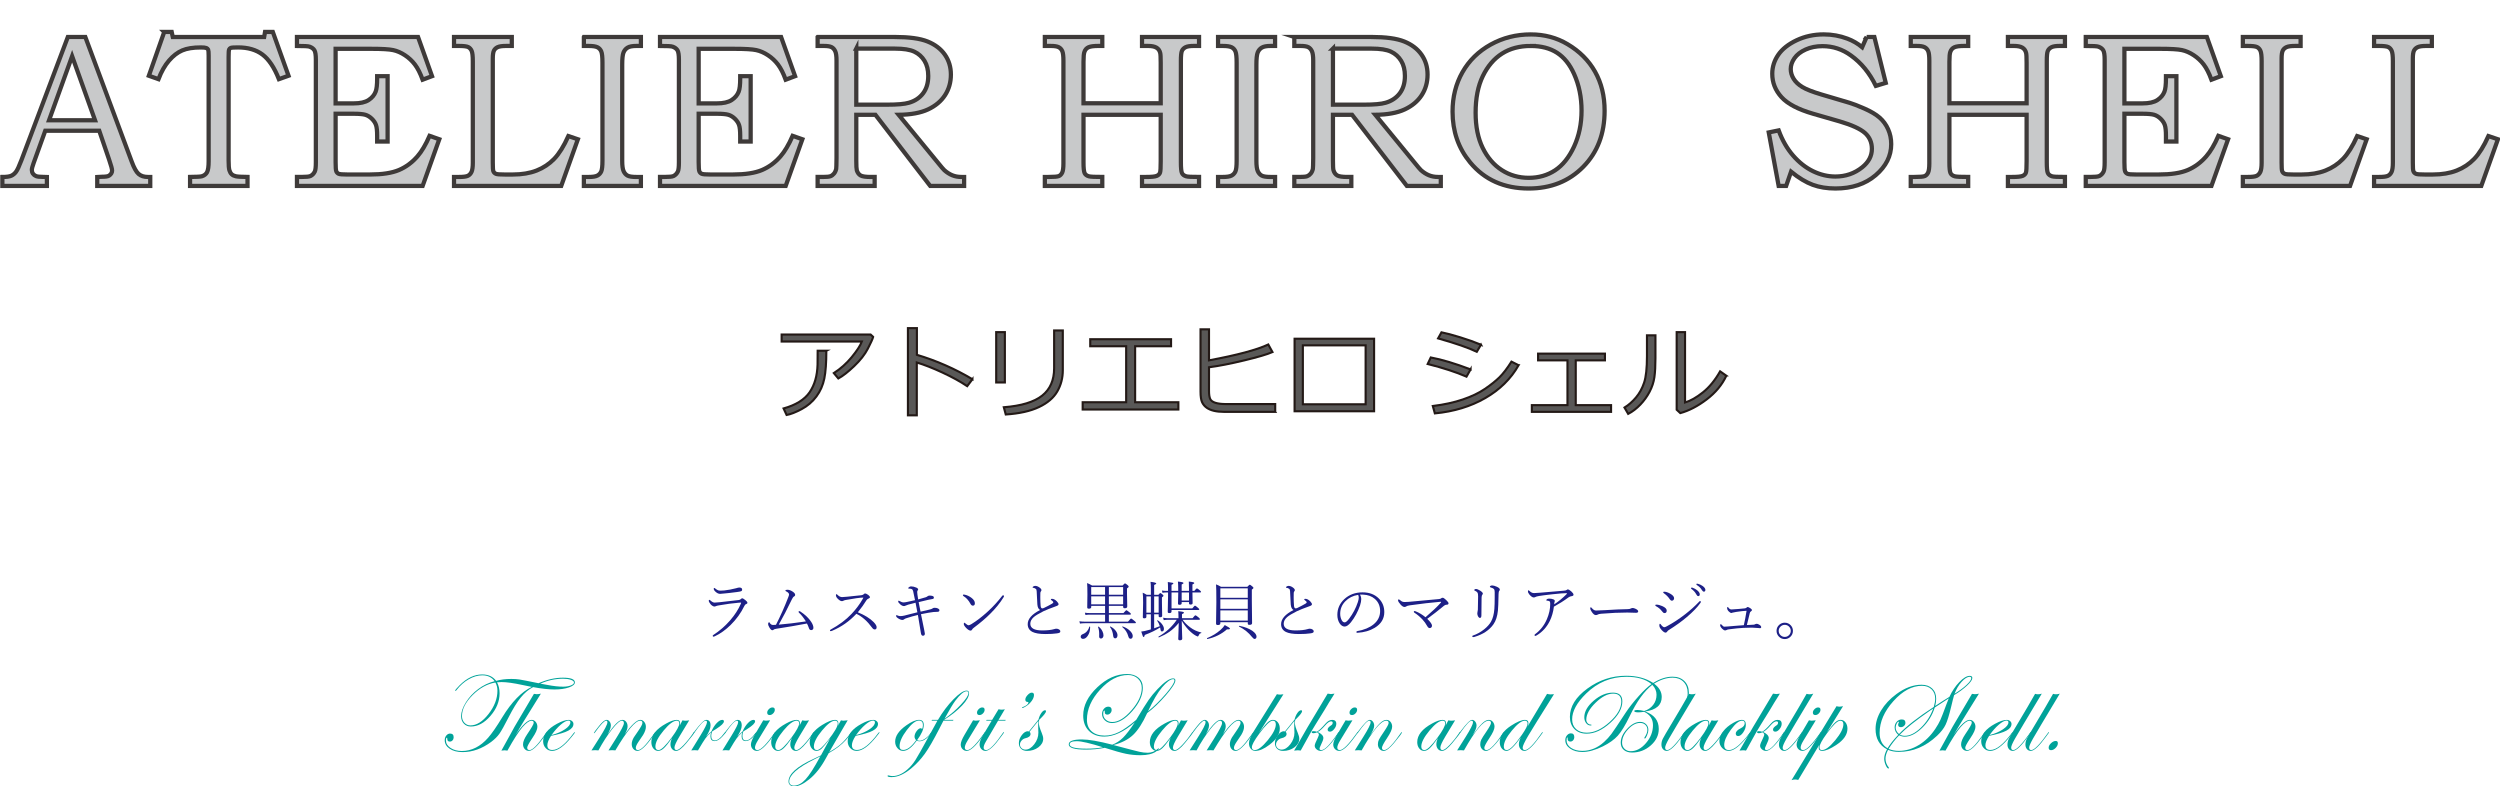 <?xml version="1.0" encoding="UTF-8"?><svg id="Layer_1" xmlns="http://www.w3.org/2000/svg" viewBox="0 0 473.585 148.98"><defs><style>.cls-1{fill:#1d2087;}.cls-2{fill:#c8c9ca;stroke:#3e3a39;stroke-width:.805px;}.cls-2,.cls-3{stroke-miterlimit:10;}.cls-4{fill:#00a299;}.cls-3{fill:#595857;stroke:#231916;stroke-width:.403px;}</style></defs><path class="cls-2" d="M12.852,7.004h3.309l8.782,23.591c.432,1.185.867,1.969,1.305,2.352.438.384,1.028.576,1.77.576h.445v1.699h-10.042v-1.699c.324-.027.64-.041.951-.041.647,0,1.072-.067,1.274-.202.391-.256.586-.58.586-.971,0-.283-.189-.978-.566-2.083l-1.868-5.461h-10.223l-2.201,6.109c-.229.634-.344,1.072-.344,1.315,0,.27.071.506.212.708s.334.354.577.455c.243.101.633.152,1.173.152.364,0,.661.007.89.02v1.699H.447v-1.699c.782,0,1.345-.077,1.689-.232.344-.155.644-.405.9-.749.256-.344.593-1.069,1.011-2.174L12.852,7.004ZM9.29,22.782h8.714l-4.341-12.137-4.373,12.137Z"/><path class="cls-2" d="M31.109,6.054h1.416l.203.951h17.315l.162-.951h1.477l2.974,8.293-1.821.647c-.876-2.211-1.915-3.766-3.115-4.663s-2.737-1.345-4.612-1.345c-.782,0-1.248.03-1.396.091-.149.061-.253.166-.314.313-.061.149-.091.621-.091,1.416v19.581c0,.931.051,1.558.152,1.881.101.323.246.573.435.748.189.176.448.3.779.375s1.069.118,2.215.131v1.699h-10.883v-1.699c1.2-.013,1.935-.054,2.205-.122.472-.136.809-.394,1.012-.774.202-.38.303-1.08.303-2.098V10.542c0-.619-.03-.997-.091-1.131-.061-.135-.176-.239-.344-.313-.168-.074-.516-.111-1.042-.111-1.47,0-2.647.189-3.53.566-.883.377-1.716,1.018-2.498,1.921-.782.904-1.45,2.077-2.003,3.52l-1.82-.647,2.913-8.293Z"/><path class="cls-2" d="M56.253,7.004h22.938l2.65,7.424-1.78.667c-.446-1.214-.932-2.167-1.458-2.862-.526-.694-1.158-1.285-1.894-1.77s-1.479-.809-2.228-.971c-.749-.162-2.103-.243-4.061-.243h-6.845v10.337h3.407c1.257,0,2.208-.212,2.85-.637s1.085-.954,1.328-1.588c.189-.472.284-1.295.284-2.468v-.465h1.982v12.379h-1.982v-1.072c0-.944-.071-1.625-.213-2.043-.142-.417-.402-.812-.78-1.183-.379-.371-.788-.624-1.227-.759-.439-.134-1.187-.202-2.241-.202h-3.407v9.167c0,.956.043,1.539.131,1.747s.233.36.436.454.756.141,1.661.141h4.234c2.363,0,4.21-.283,5.541-.85,1.33-.566,2.501-1.434,3.512-2.603.796-.914,1.558-2.204,2.286-3.87l1.84.647-3.155,8.84h-23.809v-1.699h.809c.944,0,1.53-.06,1.76-.181.351-.174.62-.455.809-.843.135-.268.202-.85.202-1.747V11.313c0-.883-.087-1.475-.263-1.774-.175-.299-.479-.53-.91-.693-.229-.095-1.032-.143-2.407-.143v-1.699Z"/><path class="cls-2" d="M86.008,7.004h10.943v1.699h-1.011c-.782,0-1.335.075-1.659.224-.324.15-.56.368-.708.653s-.223.795-.223,1.53v19.682c0,.904.034,1.443.101,1.619.081.243.256.418.526.526.188.081.734.121,1.638.121h1.517c1.74,0,3.25-.253,4.531-.758,1.281-.506,2.387-1.241,3.317-2.205.931-.964,1.827-2.404,2.69-4.319l1.8.607-3.156,8.84h-20.309v-1.699h.89c.863,0,1.443-.074,1.74-.223.296-.148.526-.394.688-.738.162-.344.243-.934.243-1.77V11.596c0-.978-.074-1.633-.222-1.966-.149-.333-.364-.57-.647-.713s-.883-.214-1.8-.214h-.89v-1.699Z"/><path class="cls-2" d="M110.606,7.004h10.802v1.699h-.83c-.782,0-1.349.109-1.699.326s-.606.525-.769.926c-.162.4-.243,1.176-.243,2.329v18.186c0,.917.087,1.567.263,1.952.175.384.421.665.738.84.316.175.886.263,1.709.263h.83v1.699h-10.802v-1.699h.89c.796,0,1.359-.091,1.689-.273.33-.182.569-.445.718-.789s.223-1.008.223-1.992V11.859c0-1.045-.074-1.748-.223-2.107s-.388-.624-.718-.794c-.331-.169-.894-.254-1.689-.254h-.89v-1.699Z"/><path class="cls-2" d="M125.028,7.004h22.938l2.65,7.424-1.78.667c-.446-1.214-.932-2.167-1.458-2.862-.526-.694-1.158-1.285-1.894-1.77s-1.479-.809-2.228-.971c-.749-.162-2.103-.243-4.061-.243h-6.845v10.337h3.407c1.257,0,2.208-.212,2.85-.637s1.085-.954,1.328-1.588c.189-.472.284-1.295.284-2.468v-.465h1.982v12.379h-1.982v-1.072c0-.944-.071-1.625-.213-2.043-.142-.417-.402-.812-.78-1.183-.379-.371-.788-.624-1.227-.759-.439-.134-1.187-.202-2.241-.202h-3.407v9.167c0,.956.043,1.539.131,1.747s.233.36.436.454.756.141,1.661.141h4.234c2.363,0,4.21-.283,5.541-.85,1.33-.566,2.501-1.434,3.512-2.603.796-.914,1.558-2.204,2.286-3.87l1.84.647-3.155,8.84h-23.809v-1.699h.809c.944,0,1.53-.06,1.76-.181.351-.174.62-.455.809-.843.135-.268.202-.85.202-1.747V11.313c0-.883-.087-1.475-.263-1.774-.175-.299-.479-.53-.91-.693-.229-.095-1.032-.143-2.407-.143v-1.699Z"/><path class="cls-2" d="M154.885,7.004h14.564c2.764,0,4.855.287,6.271.86s2.505,1.402,3.267,2.488c.762,1.086,1.143,2.343,1.143,3.772,0,1.47-.372,2.775-1.115,3.915s-1.815,2.036-3.215,2.69c-1.399.654-3.255.995-5.567,1.021l7.469,9.104c.607.755,1.005,1.22,1.193,1.395.473.418.968.735,1.487.951.519.215,1.103.323,1.75.323h.505v1.699h-6.427l-10.376-13.472h-3.626v8.698c0,.971.034,1.578.101,1.821.148.459.388.782.718.971.33.189.974.283,1.932.283h.728v1.699h-10.802v-1.699h.971c.728,0,1.217-.047,1.466-.142.25-.094.472-.259.667-.496.195-.236.334-.536.415-.9.027-.148.047-.83.061-2.043V11.475c0-.821-.081-1.409-.243-1.765-.162-.356-.388-.612-.678-.77-.29-.157-.792-.236-1.507-.236h-1.153v-1.699ZM162.208,9.209v10.62h5.814c1.972,0,3.356-.122,4.153-.364,1.135-.324,2.029-.917,2.685-1.78.654-.863.982-1.962.982-3.297,0-1.133-.236-2.087-.709-2.862s-1.118-1.355-1.935-1.74c-.817-.384-2.036-.576-3.657-.576h-7.333Z"/><path class="cls-2" d="M197.93,7.004h10.883v1.699h-.748c-.863,0-1.48.082-1.852.244-.371.163-.63.448-.778.855-.121.299-.182.93-.182,1.894v7.869h14.625v-7.667c0-1.045-.034-1.676-.102-1.893-.108-.434-.341-.76-.698-.977-.357-.217-.899-.326-1.628-.326h-1.112v-1.699h10.802v1.699h-.972c-.755,0-1.291.085-1.607.255-.317.17-.54.4-.668.692-.128.292-.192.92-.192,1.885v19.217c0,1.065.067,1.743.203,2.033.134.29.404.496.809.617.243.081,1.052.121,2.428.121v1.699h-10.802v-1.699h.788c.998,0,1.662-.066,1.993-.201.33-.134.542-.348.637-.643.081-.228.122-.944.122-2.15v-8.779h-14.625v9.002c0,1.065.07,1.747.212,2.043.142.297.415.499.819.607.297.081,1.14.121,2.528.121v1.699h-10.883v-1.699h.688c1.053,0,1.71-.057,1.973-.172.263-.114.472-.334.627-.657.155-.324.232-.897.232-1.72V11.536c0-.883-.07-1.494-.212-1.833-.142-.34-.364-.591-.668-.754-.303-.163-.806-.245-1.507-.245h-1.133v-1.699Z"/><path class="cls-2" d="M230.741,7.004h10.802v1.699h-.829c-.782,0-1.349.109-1.699.326-.352.217-.607.525-.769.926-.162.4-.243,1.176-.243,2.329v18.186c0,.917.088,1.567.263,1.952.176.384.422.665.738.84.317.175.887.263,1.71.263h.829v1.699h-10.802v-1.699h.89c.796,0,1.358-.091,1.689-.273.33-.182.569-.445.718-.789s.223-1.008.223-1.992V11.859c0-1.045-.074-1.748-.223-2.107s-.388-.624-.718-.794c-.331-.169-.894-.254-1.689-.254h-.89v-1.699Z"/><path class="cls-2" d="M245.184,7.004h14.563c2.765,0,4.855.287,6.271.86s2.505,1.402,3.267,2.488c.762,1.086,1.143,2.343,1.143,3.772,0,1.47-.372,2.775-1.115,3.915s-1.815,2.036-3.215,2.69c-1.399.654-3.255.995-5.567,1.021l7.469,9.104c.607.755,1.005,1.22,1.193,1.395.473.418.968.735,1.487.951.519.215,1.103.323,1.75.323h.505v1.699h-6.427l-10.376-13.472h-3.626v8.698c0,.971.033,1.578.102,1.821.147.459.387.782.718.971.33.189.974.283,1.932.283h.729v1.699h-10.802v-1.699h.971c.729,0,1.217-.047,1.467-.142.249-.094.472-.259.667-.496.195-.236.334-.536.415-.9.026-.148.047-.83.061-2.043V11.475c0-.821-.081-1.409-.243-1.765-.161-.356-.388-.612-.678-.77-.29-.157-.792-.236-1.507-.236h-1.152v-1.699ZM252.506,9.209v10.62h5.814c1.971,0,3.355-.122,4.152-.364,1.135-.324,2.029-.917,2.685-1.78.654-.863.982-1.962.982-3.297,0-1.133-.236-2.087-.709-2.862s-1.118-1.355-1.935-1.74c-.817-.384-2.036-.576-3.657-.576h-7.333Z"/><path class="cls-2" d="M289.98,6.519c2.577,0,4.905.62,6.983,1.861,2.253,1.335,3.984,3.068,5.192,5.199,1.207,2.131,1.812,4.599,1.812,7.403,0,4.342-1.35,7.882-4.049,10.62-2.699,2.737-6.14,4.106-10.323,4.106-4.669,0-8.367-1.645-11.093-4.936-2.227-2.684-3.34-5.893-3.34-9.628,0-2.778.627-5.27,1.882-7.475,1.255-2.205,3.036-3.948,5.345-5.229,2.308-1.281,4.838-1.921,7.591-1.921ZM289.97,8.704c-2.108,0-3.919.482-5.433,1.446-1.514.964-2.726,2.384-3.638,4.258-.913,1.875-1.368,4.188-1.368,6.938,0,2.629.449,4.858,1.348,6.686s2.104,3.226,3.618,4.197c1.513.971,3.216,1.457,5.107,1.457,1.878,0,3.54-.476,4.986-1.426,1.445-.951,2.642-2.448,3.588-4.491.945-2.043,1.419-4.312,1.419-6.807,0-2.535-.474-4.855-1.419-6.958-.812-1.807-1.886-3.142-3.223-4.005-1.338-.863-3-1.294-4.986-1.294Z"/><path class="cls-2" d="M353.608,7.004h1.459l2.16,8.698-1.881.566c-1.186-2.441-2.762-4.362-4.728-5.765-1.616-1.173-3.408-1.76-5.374-1.76-1.186,0-2.25.212-3.192.636-.942.424-1.649.972-2.121,1.646s-.707,1.36-.707,2.06c0,.633.182,1.245.547,1.837.364.592.917,1.114,1.659,1.565.742.451,1.957.925,3.645,1.423l5.278,1.562c.646.189,1.587.553,2.82,1.093s2.193,1.11,2.881,1.71c.688.601,1.227,1.336,1.618,2.207.391.871.586,1.812.586,2.824,0,2.24-.98,4.2-2.942,5.88-1.963,1.68-4.501,2.52-7.616,2.52-1.605,0-3.041-.232-4.309-.698s-2.637-1.291-4.106-2.478l-.931,2.69h-1.419l-1.878-10.134,1.881-.384c.688,1.875,1.602,3.466,2.741,4.774s2.4,2.296,3.782,2.963c1.383.667,2.788,1.001,4.218,1.001,1.942,0,3.642-.586,5.098-1.76,1.214-.984,1.82-2.144,1.82-3.479,0-1.227-.438-2.232-1.314-3.014-.89-.782-2.481-1.51-4.774-2.185l-5.057-1.457c-2.832-.822-4.828-1.874-5.987-3.155-1.16-1.281-1.74-2.751-1.74-4.41,0-1.294.378-2.491,1.133-3.59.756-1.099,1.915-2.02,3.479-2.761,1.564-.741,3.277-1.112,5.138-1.112,1.564,0,3.062.27,4.491.809,1.012.377,1.941.917,2.791,1.618l.852-1.942Z"/><path class="cls-2" d="M361.96,7.004h10.883v1.699h-.748c-.863,0-1.48.082-1.852.244-.371.163-.63.448-.778.855-.121.299-.182.93-.182,1.894v7.869h14.625v-7.667c0-1.045-.034-1.676-.102-1.893-.108-.434-.341-.76-.698-.977-.357-.217-.899-.326-1.628-.326h-1.112v-1.699h10.802v1.699h-.972c-.755,0-1.291.085-1.607.255-.317.17-.54.4-.668.692-.128.292-.192.92-.192,1.885v19.217c0,1.065.067,1.743.203,2.033.134.29.404.496.809.617.243.081,1.052.121,2.428.121v1.699h-10.802v-1.699h.788c.998,0,1.662-.066,1.993-.201.33-.134.542-.348.637-.643.081-.228.122-.944.122-2.15v-8.779h-14.625v9.002c0,1.065.07,1.747.212,2.043.142.297.415.499.819.607.297.081,1.14.121,2.528.121v1.699h-10.883v-1.699h.688c1.053,0,1.71-.057,1.973-.172.263-.114.472-.334.627-.657.155-.324.232-.897.232-1.72V11.536c0-.883-.07-1.494-.212-1.833-.142-.34-.364-.591-.668-.754-.303-.163-.806-.245-1.507-.245h-1.133v-1.699Z"/><path class="cls-2" d="M395.115,7.004h22.938l2.65,7.424-1.78.667c-.445-1.214-.932-2.167-1.458-2.862-.527-.694-1.158-1.285-1.894-1.77-.736-.485-1.479-.809-2.229-.971-.749-.162-2.103-.243-4.061-.243h-6.846v10.337h3.407c1.258,0,2.207-.212,2.85-.637s1.085-.954,1.328-1.588c.189-.472.284-1.295.284-2.468v-.465h1.982v12.379h-1.982v-1.072c0-.944-.071-1.625-.213-2.043-.143-.417-.402-.812-.781-1.183-.378-.371-.787-.624-1.227-.759-.439-.134-1.187-.202-2.241-.202h-3.407v9.167c0,.956.044,1.539.132,1.747s.232.36.436.454c.202.094.756.141,1.661.141h4.234c2.363,0,4.21-.283,5.54-.85s2.501-1.434,3.513-2.603c.795-.914,1.558-2.204,2.285-3.87l1.841.647-3.155,8.84h-23.809v-1.699h.809c.944,0,1.531-.06,1.761-.181.35-.174.62-.455.809-.843.135-.268.202-.85.202-1.747V11.313c0-.883-.088-1.475-.263-1.774-.176-.299-.479-.53-.91-.693-.229-.095-1.032-.143-2.407-.143v-1.699Z"/><path class="cls-2" d="M424.871,7.004h10.943v1.699h-1.012c-.782,0-1.335.075-1.658.224-.323.15-.56.368-.708.653s-.223.795-.223,1.53v19.682c0,.904.033,1.443.102,1.619.081.243.256.418.525.526.188.081.735.121,1.639.121h1.518c1.739,0,3.249-.253,4.53-.758,1.281-.506,2.388-1.241,3.317-2.205.931-.964,1.827-2.404,2.69-4.319l1.801.607-3.155,8.84h-20.31v-1.699h.89c.863,0,1.443-.074,1.74-.223.296-.148.525-.394.688-.738.162-.344.243-.934.243-1.77V11.596c0-.978-.074-1.633-.223-1.966-.148-.333-.364-.57-.647-.713s-.884-.214-1.801-.214h-.89v-1.699Z"/><path class="cls-2" d="M449.731,7.004h10.943v1.699h-1.012c-.782,0-1.335.075-1.658.224-.323.15-.56.368-.708.653s-.223.795-.223,1.53v19.682c0,.904.033,1.443.102,1.619.081.243.256.418.525.526.188.081.735.121,1.639.121h1.518c1.739,0,3.249-.253,4.53-.758,1.281-.506,2.388-1.241,3.317-2.205.931-.964,1.827-2.404,2.69-4.319l1.801.607-3.155,8.84h-20.31v-1.699h.89c.863,0,1.443-.074,1.74-.223.296-.148.525-.394.688-.738.162-.344.243-.934.243-1.77V11.596c0-.978-.074-1.633-.223-1.966-.148-.333-.364-.57-.647-.713s-.884-.214-1.801-.214h-.89v-1.699Z"/><path class="cls-3" d="M165.405,63.817c-.107.396-.442,1.14-1.005,2.232-.563,1.091-1.424,2.189-2.581,3.293-1.158,1.104-2.161,1.889-3.01,2.354l-.849-1.019c1.271-.818,2.398-1.824,3.383-3.02.984-1.195,1.625-2.18,1.92-2.954h-15.193v-1.331h16.854l.481.443ZM156.535,66.441c0,2.252-.127,4.007-.382,5.266-.255,1.258-.753,2.389-1.496,3.392-.742,1.004-1.683,1.808-2.821,2.411-1.139.604-2.079.973-2.822,1.104l-.575-1.236c2.333-.66,3.976-1.681,4.926-3.062.95-1.381,1.453-3.134,1.51-5.261l.019-2.614h1.642Z"/><path class="cls-3" d="M184.212,71.838l-.991,1.312c-1.309-.874-2.872-1.733-4.689-2.576-1.818-.843-3.438-1.478-4.86-1.906v10.013h-1.68v-16.524h1.699v5.058c3.73,1.12,7.237,2.661,10.521,4.624Z"/><path class="cls-3" d="M190.356,72.452h-1.643v-9.531h1.643v9.531ZM201.331,70.13c0,1.479-.35,2.82-1.048,4.025-.698,1.205-1.854,2.191-3.468,2.958-1.613.768-3.71,1.236-6.289,1.406l-.368-1.368c3.321-.264,5.74-.997,7.257-2.199,1.516-1.202,2.273-2.932,2.273-5.19v-7.162h1.643v7.53Z"/><path class="cls-3" d="M223.223,77.576h-18.128v-1.378h8.238v-10.607h-6.804v-1.331h15.307v1.331h-6.804v10.607h8.19v1.378Z"/><path class="cls-3" d="M241.568,78.02h-9.7c-.718,0-1.349-.064-1.893-.193s-1.003-.324-1.378-.585c-.374-.261-.663-.601-.868-1.02-.204-.418-.307-1.103-.307-2.052v-11.787h1.604v5.879c5.315-.988,9.06-1.988,11.229-3.001l.793,1.434c-.988.428-2.771.953-5.351,1.576-2.58.623-4.804,1.057-6.672,1.302v4.463c0,.686.074,1.195.222,1.529.147.333.477.58.986.74.51.161,1.195.241,2.057.241h9.276v1.472Z"/><path class="cls-3" d="M260.299,77.906h-15.061v-13.74h15.061v13.74ZM258.696,76.585v-11.164h-11.891v11.164h11.891Z"/><path class="cls-3" d="M278.578,69.979l-.773,1.368c-1.957-.849-4.407-1.648-7.352-2.397l.586-1.236c2.126.402,4.639,1.157,7.539,2.265ZM287.675,69.187c-1.46,2.566-3.569,4.643-6.328,6.228-2.758,1.586-5.937,2.551-9.535,2.897l-.387-1.396c2.139-.265,4.039-.68,5.699-1.246,1.661-.566,3.055-1.235,4.181-2.005s2.041-1.502,2.746-2.194c.704-.692,1.463-1.68,2.274-2.963l1.35.68ZM280.55,65.299l-.793,1.34c-1.566-.755-4.011-1.601-7.332-2.538l.642-1.151c.887.176,2.065.491,3.534.944,1.469.453,2.785.921,3.949,1.406Z"/><path class="cls-3" d="M305.189,78.02h-15.004v-1.273h6.747v-8.484h-5.567v-1.274h12.664v1.274h-5.53v8.484h6.69v1.273Z"/><path class="cls-3" d="M313.597,67.818c0,1.485-.066,2.694-.198,3.628s-.433,1.85-.901,2.746-1.059,1.716-1.769,2.458c-.712.742-1.476,1.327-2.294,1.755l-.698-1.198c.787-.484,1.514-1.123,2.18-1.916.667-.793,1.18-1.73,1.539-2.812.358-1.082.537-2.74.537-4.973v-3.982h1.604v4.293ZM327.026,71.178c-.806,1.718-2.05,3.213-3.732,4.487-1.683,1.274-3.346,2.138-4.987,2.591l-.688-.642v-14.693h1.585v13.324c1.038-.308,2.166-.947,3.383-1.916,1.218-.969,2.304-2.296,3.261-3.982l1.18.83Z"/><path class="cls-1" d="M135.355,114.155c.18,0,.492-.023.938-.07.402-.047,1.627-.188,3.674-.422.156-.023.283-.084.381-.182.094-.098.174-.146.24-.146.121,0,.324.115.609.346.258.203.387.373.387.51,0,.109-.072.189-.217.24-.145.039-.264.154-.357.346-.629,1.312-1.492,2.512-2.59,3.598-.965.953-1.969,1.672-3.012,2.156-.133.055-.209.082-.229.082-.113,0-.17-.057-.17-.17,0-.051.031-.098.094-.141,1.199-.777,2.27-1.707,3.211-2.789.875-1.008,1.549-2.051,2.021-3.129.039-.094.059-.154.059-.182,0-.031-.02-.047-.059-.047-.121,0-.227.004-.316.012-1.211.102-2.494.273-3.85.516-.273.047-.453.092-.539.135-.098.055-.201.082-.311.082-.105,0-.234-.051-.387-.152-.125-.082-.232-.176-.322-.281-.23-.289-.346-.508-.346-.656,0-.121.035-.182.105-.182.051,0,.104.027.158.082.324.297.6.445.826.445ZM136.428,111.888c.242,0,.494-.012.756-.035.777-.086,1.529-.227,2.256-.422.277-.09.48-.135.609-.135.359,0,.539.137.539.41,0,.141-.072.24-.217.299-.105.043-.365.092-.779.146-1.023.137-1.822.229-2.396.275-.504.047-.764.07-.779.07-.273,0-.545-.117-.814-.352-.266-.227-.398-.426-.398-.598,0-.113.031-.17.094-.17.047,0,.104.029.17.088.207.164.371.273.492.328.137.062.293.094.469.094Z"/><path class="cls-1" d="M152.664,117.718c-.418-.676-.848-1.221-1.289-1.635-.07-.07-.105-.129-.105-.176,0-.09.049-.135.146-.135.062,0,.129.023.199.07.898.59,1.582,1.242,2.051,1.957.281.426.422.807.422,1.143,0,.137-.047.244-.141.322-.078.066-.168.1-.27.1-.207,0-.346-.107-.416-.322-.133-.383-.266-.691-.398-.926-1.785.344-3.725.676-5.818.996-.25.043-.406.094-.469.152-.078.082-.166.123-.264.123-.168,0-.348-.16-.539-.48-.176-.273-.264-.518-.264-.732,0-.078.025-.152.076-.223.039-.059.074-.088.105-.088.043,0,.086.043.129.129.156.266.365.398.627.398.188,0,.371-.012.551-.035.855-1.668,1.633-3.412,2.332-5.232.098-.242.146-.41.146-.504,0-.219-.188-.42-.562-.604-.086-.043-.129-.086-.129-.129,0-.113.123-.17.369-.17.285,0,.586.096.902.287.383.23.574.455.574.674,0,.145-.076.252-.229.322-.125.07-.26.258-.404.562-.891,1.855-1.715,3.443-2.473,4.764,1.523-.125,3.236-.328,5.139-.609Z"/><path class="cls-1" d="M162.502,115.989c1.297.527,2.297,1.146,3,1.857.375.395.562.711.562.949,0,.297-.115.445-.346.445-.188,0-.355-.107-.504-.322-.902-1.242-1.898-2.123-2.988-2.643-1.305,1.402-2.816,2.467-4.535,3.193-.141.062-.248.094-.322.094-.098,0-.146-.041-.146-.123,0-.066.031-.117.094-.152,1.633-.895,2.965-1.891,3.996-2.988.863-.914,1.588-1.893,2.174-2.936.039-.07.059-.115.059-.135,0-.016-.02-.023-.059-.023-.551,0-1.65.152-3.299.457-.188.035-.324.08-.41.135-.098.055-.197.082-.299.082-.227,0-.502-.168-.826-.504-.199-.203-.299-.416-.299-.639,0-.121.035-.182.105-.182.043,0,.096.033.158.1.305.305.605.457.902.457.055,0,.357-.023.908-.07l2.748-.287c.199-.027.355-.096.469-.205.086-.09.16-.135.223-.135.129,0,.326.092.592.275.223.164.334.316.334.457,0,.094-.1.182-.299.264-.156.059-.281.166-.375.322-.418.691-.957,1.443-1.617,2.256Z"/><path class="cls-1" d="M174.385,115.866c.77-.16,1.4-.309,1.893-.445.176-.051.301-.105.375-.164.102-.082.232-.123.393-.123.258,0,.475.045.65.135.176.094.264.205.264.334,0,.199-.133.299-.398.299-.32,0-.564.012-.732.035-.535.059-1.322.195-2.361.41.172.918.379,1.936.621,3.053.074.312.111.523.111.633,0,.266-.125.398-.375.398-.203,0-.33-.176-.381-.527-.289-1.809-.477-2.945-.562-3.41-.727.168-1.424.363-2.092.586-.246.078-.391.139-.434.182-.129.121-.271.182-.428.182-.141,0-.322-.055-.545-.164-.199-.098-.365-.211-.498-.34-.09-.078-.135-.184-.135-.316,0-.062.031-.094.094-.094.031,0,.08.016.146.047.188.09.379.135.574.135.207,0,.451-.031.732-.094.16-.043.58-.15,1.26-.322.473-.121.881-.223,1.225-.305-.145-.816-.26-1.422-.346-1.816-.348.078-.809.199-1.383.363-.242.074-.404.135-.486.182-.121.062-.227.094-.316.094-.23,0-.475-.115-.732-.346-.246-.23-.369-.398-.369-.504,0-.121.035-.182.105-.182.02,0,.068.023.146.07.285.176.537.264.756.264.184,0,.41-.031.68-.094.402-.082.902-.191,1.5-.328-.082-.48-.201-1.051-.357-1.711-.043-.195-.135-.328-.275-.398-.121-.055-.301-.082-.539-.082-.082,0-.123-.033-.123-.1,0-.035.053-.094.158-.176.121-.098.248-.146.381-.146.312,0,.637.072.973.217.25.105.375.229.375.369,0,.051-.037.119-.111.205-.047.059-.07.158-.07.299,0,.172.061.633.182,1.383.262-.062.746-.203,1.453-.422.098-.031.197-.086.299-.164.125-.098.262-.146.41-.146.184,0,.352.02.504.059.207.055.311.158.311.311s-.072.242-.217.27c-.117.02-.404.074-.861.164-.434.094-1.035.238-1.805.434.043.25.105.572.188.967s.141.676.176.844Z"/><path class="cls-1" d="M182.512,112.913c-.07-.043-.105-.094-.105-.152,0-.09.045-.135.135-.135.066,0,.133.008.199.023.461.094.902.303,1.324.627.406.32.609.652.609.996,0,.305-.127.457-.381.457-.18.008-.332-.109-.457-.352-.34-.641-.781-1.129-1.324-1.465ZM183.49,118.45c.102,0,.281-.076.539-.229.992-.605,2.035-1.41,3.129-2.414.98-.898,1.877-1.875,2.689-2.93.059-.07.113-.105.164-.105.121,0,.182.045.182.135,0,.059-.023.129-.07.211-.648,1.07-1.514,2.139-2.596,3.205-.781.785-1.805,1.654-3.07,2.607-.16.117-.26.225-.299.322-.066.137-.17.205-.311.205-.203,0-.463-.152-.779-.457-.328-.328-.492-.592-.492-.791,0-.16.035-.24.105-.24.043,0,.096.031.158.094.293.258.51.387.65.387Z"/><path class="cls-1" d="M197.037,115.556c-.305-.156-.48-.508-.527-1.055-.047-.59-.09-1.422-.129-2.496-.012-.234-.068-.387-.17-.457-.164-.125-.344-.193-.539-.205-.039,0-.059-.027-.059-.082,0-.07.062-.137.188-.199.105-.051.211-.076.316-.076.289,0,.6.137.932.41.16.133.24.264.24.393,0,.07-.043.162-.129.275-.055.082-.082.174-.082.275-.008.289-.012.57-.012.844,0,.523.021,1.055.064,1.594.031.301.131.457.299.469h.035c.078,0,.174-.025.287-.076.543-.258,1.053-.525,1.529-.803.168-.098.252-.184.252-.258,0-.113-.123-.254-.369-.422-.062-.043-.094-.092-.094-.146,0-.07.072-.105.217-.105.293,0,.6.16.92.48.215.23.322.414.322.551,0,.133-.125.244-.375.334-1.203.434-2.029.762-2.479.984-.898.449-1.516.822-1.852,1.119-.43.383-.645.799-.645,1.248,0,.848.752,1.271,2.256,1.271.973,0,1.732-.084,2.279-.252.156-.051.289-.076.398-.076.203,0,.383.053.539.158.145.094.217.205.217.334s-.055.221-.164.275c-.094.051-.264.092-.51.123-.539.082-1.254.123-2.145.123-1.102,0-1.92-.133-2.455-.398-.605-.305-.908-.797-.908-1.477,0-.984.783-1.877,2.35-2.678Z"/><path class="cls-1" d="M210.057,114.776v1.359h2.76c.32-.367.504-.551.551-.551.051,0,.264.148.639.445.152.113.229.213.229.299,0,.07-.057.105-.17.105h-4.008v1.33h3.627c.328-.398.523-.598.586-.598.059,0,.279.16.662.48.168.137.252.24.252.311s-.057.105-.17.105h-9.539c-.332,0-.629.023-.891.07l-.117-.439c.371.047.703.07.996.07h3.873v-1.33h-2.9c-.277,0-.549.023-.814.07l-.111-.439c.277.047.582.07.914.07h2.912v-1.359h-2.625v.217c0,.207-.148.311-.445.311-.125,0-.209-.021-.252-.064-.039-.039-.059-.109-.059-.211l.035-2.408c0-1.031-.02-1.756-.059-2.174.32.129.633.285.938.469h5.783c.254-.273.404-.41.451-.41.07,0,.238.111.504.334.137.121.205.219.205.293,0,.078-.107.189-.322.334v.996l.047,2.408c0,.234-.156.352-.469.352-.207,0-.311-.092-.311-.275v-.17h-2.701ZM206.354,118.737c.008-.031.029-.047.064-.047.059,0,.088.023.088.07v.094c0,.633-.156,1.17-.469,1.611-.262.375-.557.562-.885.562-.129,0-.236-.045-.322-.135-.074-.074-.111-.164-.111-.27,0-.234.141-.402.422-.504.305-.113.57-.303.797-.568.199-.238.338-.51.416-.814ZM206.711,112.667h2.625v-1.453h-2.625v1.453ZM206.711,114.478h2.625v-1.512h-2.625v1.512ZM208.006,118.796v-.023c0-.047.027-.07.082-.07.02,0,.037.006.053.018.309.242.543.535.703.879.129.27.193.525.193.768,0,.176-.051.322-.152.439-.09.102-.197.152-.322.152-.234,0-.352-.145-.352-.434,0-.035.002-.066.006-.094.004-.113.006-.223.006-.328,0-.508-.072-.943-.217-1.307ZM210.057,112.667h2.701v-1.453h-2.701v1.453ZM210.057,114.478h2.701v-1.512h-2.701v1.512ZM210.273,118.784c-.008-.012-.012-.023-.012-.035,0-.047.029-.07.088-.07.012,0,.023.004.035.012.422.223.756.504,1.002.844.203.281.305.549.305.803,0,.18-.043.324-.129.434-.078.102-.18.152-.305.152-.223,0-.35-.156-.381-.469-.074-.703-.275-1.26-.604-1.67ZM212.605,118.784c-.012-.012-.018-.025-.018-.041,0-.051.025-.076.076-.076.012,0,.02.002.023.006.586.211,1.059.502,1.418.873.316.324.475.639.475.943,0,.164-.041.293-.123.387-.074.086-.17.129-.287.129-.211,0-.357-.164-.439-.492-.184-.684-.559-1.26-1.125-1.729Z"/><path class="cls-1" d="M218.014,116.364h-.85v.492c0,.184-.137.275-.41.275-.176,0-.264-.076-.264-.229l.053-2.736c0-.922-.025-1.551-.076-1.887.27.109.521.242.756.398h.791v-1.096c0-.602-.023-1.057-.07-1.365.727.082,1.09.186,1.09.311,0,.086-.133.182-.398.287v1.863h.797c.195-.227.318-.34.369-.34.059,0,.195.088.41.264.129.102.193.193.193.275,0,.051-.098.145-.293.281v.984l.041,2.508c0,.184-.129.275-.387.275-.184,0-.275-.072-.275-.217v-.346h-.855v2.66c.41-.137.768-.271,1.072-.404-.105-.363-.271-.707-.498-1.031-.004-.008-.006-.016-.006-.023,0-.043.027-.064.082-.064.008,0,.016.002.023.006.363.219.656.492.879.82.199.289.299.555.299.797,0,.328-.129.492-.387.492-.094,0-.158-.037-.193-.111-.035-.066-.066-.201-.094-.404-.016-.113-.031-.193-.047-.24-.812.527-1.779.998-2.9,1.412-.059.266-.131.398-.217.398-.062,0-.119-.061-.17-.182-.055-.129-.15-.412-.287-.85.195-.02.42-.057.674-.111.426-.094.809-.193,1.148-.299v-2.865ZM218.014,116.06v-3.082h-.85v3.082h.85ZM219.49,116.06v-3.082h-.855v3.082h.855ZM224.025,117.407c.359.512.846.996,1.459,1.453.59.449,1.273.766,2.051.949.031.004.047.021.047.053,0,.043-.023.068-.07.076-.129.035-.225.086-.287.152-.055.062-.111.168-.17.316-.051.113-.109.17-.176.17-.039,0-.164-.057-.375-.17-.438-.242-.906-.625-1.406-1.148-.516-.566-.928-1.127-1.236-1.682.031.91.047,1.559.047,1.945.004.219.014.527.029.926.012.289.018.461.018.516,0,.222-.152.333-.457.333-.199,0-.299-.092-.299-.274l.047-1.406c0-.23.016-.771.047-1.623-.531.672-1.119,1.234-1.764,1.688-.559.391-1.219.744-1.98,1.061h-.018c-.059,0-.088-.035-.088-.105,0-.02.008-.033.023-.041,1.414-.809,2.566-1.871,3.457-3.188h-1.705c-.242,0-.498.023-.768.07l-.123-.463c.32.062.621.094.902.094h2.016c0-.602-.016-1.045-.047-1.33.488.047.795.092.92.135.105.031.158.082.158.152,0,.082-.123.174-.369.275v.768h2.004c.289-.367.469-.551.539-.551.082,0,.289.141.621.422.16.133.24.236.24.311,0,.078-.055.117-.164.117h-3.123ZM225.889,112.233c.004.523.012,1.018.023,1.482.008.34.012.518.012.533,0,.184-.133.275-.398.275-.191,0-.287-.076-.287-.229v-.24h-1.389v.229c0,.191-.137.287-.41.287-.191,0-.287-.076-.287-.229l.047-2.109h-1.271v3.023h3.926c.281-.352.457-.527.527-.527.059,0,.25.141.574.422.152.121.229.221.229.299,0,.07-.053.105-.158.105h-5.098v.287c0,.199-.141.299-.422.299-.199,0-.299-.08-.299-.24l.059-2.854v-.814h-.369c-.207,0-.436.023-.686.07l-.105-.439c.258.047.525.07.803.07h.357c0-.824-.016-1.385-.047-1.682.488.062.791.111.908.146.098.027.146.07.146.129,0,.074-.115.162-.346.264v1.143h1.271c0-.848-.02-1.438-.059-1.77.449.051.742.098.879.141.117.035.176.086.176.152,0,.07-.115.158-.346.264v1.213h1.389v-.375c0-.672-.012-1.137-.035-1.395.449.051.74.098.873.141.105.035.158.086.158.152,0,.07-.115.158-.346.264v1.213h.357c.266-.32.43-.48.492-.48.066,0,.26.133.58.398.137.113.205.205.205.275s-.053.105-.158.105h-1.477ZM225.238,112.233h-1.389v1.523h1.389v-1.523Z"/><path class="cls-1" d="M228.725,121.052c-.055.008-.082-.031-.082-.117,0-.035.012-.057.035-.064.965-.391,1.805-.902,2.52-1.535.383-.344.654-.654.814-.932.656.34.984.566.984.68,0,.098-.111.146-.334.146-.07,0-.15-.004-.24-.012-1.023.902-2.256,1.514-3.697,1.834ZM236.371,117.864h-5.197v.217c0,.215-.16.322-.48.322-.223,0-.334-.092-.334-.275l.059-4.002c0-1.797-.02-2.939-.059-3.428.309.113.619.266.932.457h4.998c.254-.266.408-.398.463-.398.062,0,.23.117.504.352.129.102.193.189.193.264s-.104.182-.311.322v2.062l.047,4.277c0,.223-.156.334-.469.334-.141,0-.234-.02-.281-.059-.043-.039-.064-.107-.064-.205v-.24ZM236.371,113.241v-1.787h-5.197v1.787h5.197ZM236.371,115.327v-1.787h-5.197v1.787h5.197ZM236.371,117.565v-1.939h-5.197v1.939h5.197ZM234.713,118.69c-.016-.012-.023-.029-.023-.053,0-.066.029-.094.088-.082,1.039.203,1.871.527,2.496.973.504.363.756.723.756,1.078,0,.129-.039.236-.117.322-.07.074-.152.111-.246.111-.133,0-.301-.127-.504-.381-.648-.824-1.465-1.48-2.449-1.969Z"/><path class="cls-1" d="M245.037,115.556c-.305-.156-.48-.508-.527-1.055-.047-.59-.09-1.422-.129-2.496-.012-.234-.068-.387-.17-.457-.164-.125-.344-.193-.539-.205-.039,0-.059-.027-.059-.082,0-.07.062-.137.188-.199.105-.051.211-.076.316-.076.289,0,.6.137.932.41.16.133.24.264.24.393,0,.07-.043.162-.129.275-.055.082-.082.174-.082.275-.008.289-.012.57-.012.844,0,.523.021,1.055.064,1.594.031.301.131.457.299.469h.035c.078,0,.174-.025.287-.076.543-.258,1.053-.525,1.53-.803.168-.098.252-.184.252-.258,0-.113-.123-.254-.37-.422-.062-.043-.094-.092-.094-.146,0-.07.072-.105.217-.105.293,0,.6.16.92.48.215.23.322.414.322.551,0,.133-.125.244-.375.334-1.204.434-2.03.762-2.479.984-.898.449-1.516.822-1.852,1.119-.43.383-.645.799-.645,1.248,0,.848.752,1.271,2.256,1.271.973,0,1.732-.084,2.28-.252.156-.051.289-.076.398-.076.203,0,.383.053.539.158.145.094.217.205.217.334s-.055.221-.164.275c-.094.051-.264.092-.51.123-.539.082-1.254.123-2.145.123-1.102,0-1.92-.133-2.455-.398-.605-.305-.908-.797-.908-1.477,0-.984.783-1.877,2.35-2.678Z"/><path class="cls-1" d="M257.624,112.644c.16.25.24.545.24.885,0,.297-.076.689-.229,1.178-.414,1.188-.99,2.248-1.729,3.182-.438.535-.832.803-1.184.803-.363,0-.684-.209-.961-.627-.281-.445-.422-.973-.422-1.582,0-1.164.436-2.156,1.307-2.977.922-.863,2.082-1.295,3.48-1.295,1.289,0,2.322.398,3.1,1.195.672.688,1.008,1.537,1.008,2.549,0,1.254-.607,2.246-1.822,2.977-.918.555-2.008.867-3.27.938h-.029c-.117,0-.176-.045-.176-.135,0-.098.068-.162.205-.193,1.273-.219,2.295-.643,3.064-1.271.824-.676,1.236-1.516,1.236-2.52,0-.961-.338-1.73-1.014-2.309-.57-.488-1.289-.754-2.156-.797-.102-.008-.209-.012-.322-.012-.117,0-.227.004-.328.012ZM257.254,112.69c-.969.16-1.77.564-2.402,1.213-.648.66-.973,1.451-.973,2.373,0,.438.096.842.287,1.213.148.273.336.41.562.41.211,0,.492-.232.844-.697.73-.965,1.281-2.014,1.652-3.146.113-.324.17-.611.17-.861,0-.242-.047-.41-.141-.504Z"/><path class="cls-1" d="M270.034,116.927c1.305-1.121,2.271-2.037,2.9-2.748.043-.047.064-.086.064-.117,0-.043-.039-.064-.117-.064h-.029c-1.715.145-3.646.369-5.795.674-.336.051-.553.115-.65.193-.109.078-.225.117-.346.117-.215,0-.459-.148-.732-.445-.328-.363-.492-.635-.492-.814,0-.055.018-.104.053-.146.027-.031.055-.047.082-.047.035,0,.09.031.164.094.164.137.293.232.387.287.137.09.316.135.539.135.184,0,.443-.012.779-.035,2.344-.207,4.252-.383,5.725-.527.211-.023.346-.062.404-.117.09-.09.199-.135.328-.135.137,0,.355.145.656.434.297.281.445.484.445.609,0,.184-.115.275-.346.275-.184,0-.352.064-.504.193-1.043.867-2.104,1.695-3.182,2.484.602.582.902,1.014.902,1.295,0,.133-.041.242-.123.328s-.189.129-.322.129c-.164,0-.312-.115-.445-.346-.262-.477-.572-.91-.932-1.301-.5-.523-1.006-.947-1.518-1.271-.07-.047-.105-.107-.105-.182,0-.086.043-.129.129-.129.043,0,.111.016.205.047.68.273,1.305.65,1.875,1.131Z"/><path class="cls-1" d="M283.147,112.163c0-.281-.053-.479-.158-.592-.094-.105-.293-.201-.598-.287-.105-.023-.158-.074-.158-.152,0-.062.053-.119.158-.17.09-.039.186-.059.287-.059.211,0,.496.08.855.24.391.172.586.355.586.551,0,.078-.037.158-.111.24-.078.078-.121.277-.129.598-.031,1.66-.072,2.709-.123,3.146-.109,1.074-.389,1.934-.838,2.578-.777,1.113-1.984,1.914-3.621,2.402-.125.023-.201.035-.229.035-.113,0-.17-.049-.17-.146,0-.078.039-.129.117-.152.754-.254,1.465-.646,2.133-1.178.586-.469,1.021-.957,1.307-1.465.34-.598.549-1.393.627-2.385.043-.57.064-1.301.064-2.191v-1.014ZM280,112.925c0-.34-.035-.559-.105-.656-.094-.141-.25-.258-.469-.352-.105-.039-.158-.082-.158-.129,0-.059.041-.113.123-.164.059-.035.113-.053.164-.053.23,0,.512.107.844.322.336.223.504.406.504.551,0,.082-.039.162-.117.24-.07.07-.111.248-.123.533-.023.719-.035,1.834-.035,3.346,0,.328-.092.492-.275.492-.133,0-.252-.096-.357-.287-.098-.176-.146-.371-.146-.586,0-.113.016-.219.047-.316.031-.113.051-.232.059-.357.031-.871.047-1.732.047-2.584Z"/><path class="cls-1" d="M294.362,114.923c-.121.98-.381,1.885-.779,2.713-.57,1.148-1.375,2.043-2.414,2.684-.16.098-.271.146-.334.146-.098,0-.146-.053-.146-.158,0-.066.045-.129.135-.188.984-.734,1.725-1.684,2.221-2.848.414-.98.621-1.939.621-2.877,0-.273-.039-.434-.117-.48-.113-.074-.287-.119-.521-.135-.07,0-.105-.027-.105-.082,0-.074.047-.143.141-.205.105-.062.234-.094.387-.094.324,0,.596.049.814.146.176.062.264.17.264.322,0,.027-.01.066-.029.117-.023.055-.037.092-.041.111-.012.031-.027.162-.047.393.867-.574,1.66-1.229,2.379-1.963.031-.031.047-.061.047-.088,0-.047-.049-.07-.146-.07-.438,0-1.289.068-2.555.205-1.336.148-2.205.26-2.607.334-.355.066-.574.127-.656.182-.094.062-.207.094-.34.094-.219,0-.49-.184-.814-.551-.184-.23-.275-.424-.275-.58,0-.152.035-.229.105-.229.043,0,.111.049.205.146.27.258.547.387.832.387.266,0,.637-.023,1.113-.07,1.742-.164,3.26-.293,4.553-.387.281-.02.461-.068.539-.146.062-.062.131-.094.205-.094.152,0,.375.129.668.387.273.246.41.449.41.609,0,.148-.096.236-.287.264-.27.039-.49.123-.662.252-.867.641-1.787,1.225-2.76,1.752Z"/><path class="cls-1" d="M310.329,115.808c0,.184-.137.275-.41.275l-1.652-.047c-1.438,0-3.09.076-4.957.229-.324.027-.539.08-.645.158-.09.062-.219.094-.387.094-.223,0-.471-.201-.744-.604-.191-.277-.287-.504-.287-.68,0-.129.031-.193.094-.193.066,0,.139.053.217.158.246.305.51.457.791.457.402,0,.955-.023,1.658-.07,1.777-.113,3.213-.178,4.307-.193.273,0,.48-.041.621-.123.113-.062.234-.094.363-.094.109,0,.262.039.457.117.383.168.574.34.574.516Z"/><path class="cls-1" d="M313.686,114.823c-.078-.039-.117-.096-.117-.17,0-.078.061-.117.182-.117.336,0,.713.092,1.131.275.566.25.85.533.85.85,0,.32-.141.48-.422.48-.148,0-.305-.115-.469-.346-.293-.395-.678-.719-1.154-.973ZM315.262,118.819c.105,0,.27-.061.492-.182,1.16-.617,2.336-1.389,3.527-2.314.949-.742,1.781-1.488,2.496-2.238.137-.152.221-.229.252-.229.043,0,.084.018.123.053.039.031.059.066.059.105,0,.043-.045.127-.135.252-.523.754-1.363,1.625-2.52,2.613-.992.84-2.145,1.67-3.457,2.49-.098.059-.178.135-.24.229-.098.16-.217.24-.357.24-.176,0-.412-.156-.709-.469-.305-.316-.457-.615-.457-.896,0-.207.041-.311.123-.311.062,0,.129.061.199.182.074.113.176.223.305.328.121.098.221.146.299.146ZM315.163,112.356c-.062-.051-.094-.1-.094-.146,0-.082.061-.123.182-.123.328,0,.715.129,1.16.387.48.27.721.557.721.861,0,.148-.051.266-.152.352-.078.07-.17.105-.275.105-.133,0-.258-.084-.375-.252-.285-.445-.674-.84-1.166-1.184ZM320.471,111.308c.055,0,.094.004.117.012.363.129.66.289.891.48.344.277.516.537.516.779,0,.23-.1.346-.299.346-.129,0-.262-.131-.398-.393-.18-.348-.477-.672-.891-.973-.047-.035-.07-.076-.07-.123,0-.086.045-.129.135-.129ZM321.473,110.563c.047,0,.111.012.193.035.297.078.582.211.855.398.359.25.539.506.539.768,0,.102-.033.184-.1.246-.051.051-.109.076-.176.076-.133,0-.266-.107-.398-.322-.211-.371-.539-.691-.984-.961-.031-.023-.047-.064-.047-.123,0-.078.039-.117.117-.117Z"/><path class="cls-1" d="M330.918,118.403c.609-.031,1.025-.053,1.248-.064.125-.004.258-.047.398-.129.062-.031.135-.047.217-.047.129,0,.293.061.492.182.238.145.357.295.357.451,0,.137-.08.205-.24.205-.086,0-.205-.012-.357-.035-.531-.047-.928-.07-1.189-.07-.523,0-1.068.016-1.635.047-.699.035-1.602.127-2.707.275-.195.027-.344.072-.445.135-.098.047-.186.07-.264.07-.16,0-.344-.104-.551-.311-.258-.258-.387-.482-.387-.674,0-.129.027-.193.082-.193.078,0,.139.027.182.082.211.258.387.387.527.387.215,0,.412-.012.592-.035.379-.035.918-.08,1.617-.135.848-.066,1.344-.105,1.488-.117.188-.832.359-1.74.516-2.725-.477.016-1.133.088-1.969.217-.336.055-.561.1-.674.135-.145.047-.221.07-.229.07-.137,0-.309-.104-.516-.311-.199-.203-.299-.428-.299-.674,0-.098.039-.146.117-.146.035,0,.08.037.135.111.16.23.352.346.574.346.168,0,.621-.031,1.359-.094.145-.016.365-.037.662-.064.227-.023.389-.039.486-.047.137-.016.242-.055.316-.117.109-.098.193-.146.252-.146.082,0,.246.076.492.229.207.137.311.26.311.369,0,.082-.076.17-.229.264-.086.059-.146.16-.182.305-.277,1.16-.461,1.912-.551,2.256Z"/><path class="cls-1" d="M338.096,117.958c.457,0,.84.17,1.148.51.266.297.398.643.398,1.037,0,.457-.17.842-.51,1.154-.297.27-.643.404-1.037.404-.457,0-.842-.172-1.154-.516-.27-.301-.404-.648-.404-1.043,0-.457.172-.84.516-1.148.301-.266.648-.398,1.043-.398ZM338.096,118.368c-.34,0-.623.125-.85.375-.199.219-.299.473-.299.762,0,.34.127.625.381.855.219.195.475.293.768.293.336,0,.617-.127.844-.381.195-.219.293-.475.293-.768,0-.332-.125-.613-.375-.844-.219-.195-.473-.293-.762-.293Z"/><path class="cls-4" d="M108.898,129.27c0,.373-.374.689-1.121.949s-1.661.39-2.74.39c-1.087,0-2.437-.149-4.049-.446-.851.442-1.629,1.099-2.335,1.967s-1.464,2.099-2.273,3.69-1.403,2.651-1.78,3.182c-.377.529-.895,1.043-1.552,1.541-1.737,1.287-3.54,1.931-5.408,1.931-.996,0-1.812-.211-2.444-.633-.634-.422-.95-.969-.95-1.641,0-.339.101-.629.301-.872.201-.242.439-.363.717-.363.449,0,.675.235.675.706,0,.222-.069.412-.208.571s-.308.238-.509.238c-.325,0-.487-.159-.487-.478,0-.166-.028-.249-.083-.249-.118,0-.177.17-.177.509,0,.561.289,1.034.867,1.422.577.388,1.288.581,2.133.581,1.854,0,3.519-.837,4.993-2.512.691-.782,1.584-2.072,2.678-3.872,1.785-2.92,3.65-4.84,5.595-5.761-.373-.062-.934-.177-1.682-.343-1.758-.38-3.104-.57-4.038-.57-.097,0-.387.014-.871.041.325.609.487,1.305.487,2.087,0,1.522-.578,2.951-1.733,4.287-1.155,1.335-2.391,2.003-3.706,2.003-.546,0-.991-.182-1.333-.545-.343-.363-.515-.832-.515-1.406,0-.789.3-1.663.898-2.621s1.373-1.796,2.325-2.512c.951-.717,1.994-1.217,3.13-1.5-.547-.741-1.325-1.111-2.334-1.111-.851,0-1.71.248-2.578.744-.868.495-1.63,1.17-2.287,2.022-.097.132-.163.197-.197.197-.041,0-.069-.021-.083-.062,0-.117.283-.461.851-1.029,1.362-1.358,2.787-2.038,4.273-2.038,1.155,0,2.033.405,2.636,1.215.837-.242,1.799-.363,2.885-.363.561,0,1.073.034,1.537.104.491.076,1.695.312,3.612.706,1.599-.699,3.135-1.049,4.608-1.049,1.516,0,2.273.298,2.273.894ZM94.231,130.826c0-.554-.129-1.065-.385-1.536-1.55.256-2.993,1.055-4.328,2.397-1.336,1.343-2.004,2.664-2.004,3.966,0,.498.154.917.462,1.256.309.339.688.509,1.137.509,1.17,0,2.315-.722,3.437-2.165,1.121-1.442,1.682-2.918,1.682-4.427ZM108.732,129.29c0-.201-.195-.37-.587-.509-.391-.139-.884-.208-1.479-.208-1.481,0-2.917.312-4.309.935.173.027.634.11,1.381.249,1.107.215,2.09.322,2.948.322.561,0,1.041-.078,1.442-.234.401-.155.603-.34.603-.555Z"/><path class="cls-4" d="M103.672,138.73c0,.056-.035.118-.104.188l-.446.613c-1.303,1.809-2.272,2.713-2.91,2.713-.333,0-.604-.119-.815-.357-.212-.239-.317-.538-.317-.898,0-.484.263-1.117.789-1.899.823-1.211,1.235-1.931,1.235-2.159,0-.27-.143-.405-.426-.405-.415,0-.982.409-1.702,1.226-.692.782-1.644,2.263-2.854,4.442-.208-.041-.385-.062-.529-.062-.152,0-.356.021-.613.062l1.526-2.761c.208-.395.525-.976.955-1.744.229-.374.931-1.563,2.107-3.571l1.577-2.678c.208.042.385.062.529.062.277,0,.54-.035.789-.104-.72,1.155-1.792,2.885-3.218,5.189-.041.069-.578.962-1.608,2.679,1.301-1.931,2.328-2.896,3.082-2.896.298,0,.553.128.764.384.211.257.316.567.316.935,0,.478-.305,1.166-.913,2.065-.679,1.004-1.018,1.634-1.018,1.89,0,.297.148.446.447.446.54,0,1.434-.873,2.682-2.62l.322-.447.187-.229c.035-.069.076-.104.125-.104.027,0,.042.014.042.041Z"/><path class="cls-4" d="M108.924,138.762c0,.021-.062.11-.188.27l-.446.56c-1.434,1.77-2.663,2.653-3.688,2.653-.485,0-.892-.175-1.221-.524-.329-.349-.493-.787-.493-1.312,0-1.246.868-2.343,2.605-3.291.913-.498,1.657-.747,2.231-.747.249,0,.462.074.639.224.176.148.265.33.265.545,0,.498-.326.922-.977,1.271s-1.736.676-3.259.98c-.471.713-.706,1.308-.706,1.785,0,.596.322.894.967.894,1.094,0,2.435-1.067,4.021-3.203.083-.11.152-.166.208-.166.027.007.042.028.042.062ZM108.046,136.836c0-.221-.121-.332-.363-.332-.366,0-.85.255-1.447.763-.599.509-1.186,1.168-1.76,1.978.996-.256,1.841-.617,2.532-1.084.692-.468,1.038-.909,1.038-1.324Z"/><path class="cls-4" d="M124.224,138.751c-.007.021-.041.077-.104.167l-.447.613c-1.302,1.809-2.266,2.713-2.889,2.713-.326,0-.593-.121-.801-.363-.207-.242-.312-.554-.312-.934,0-.388.132-.807.395-1.257.049-.083.301-.453.758-1.11.581-.83.872-1.374.872-1.63,0-.283-.142-.426-.426-.426-.913,0-2.48,1.876-4.702,5.627-.139-.028-.329-.042-.571-.042-.283,0-.525.014-.727.042l1.475-2.336c.962-1.536,1.442-2.478,1.442-2.823,0-.312-.128-.468-.384-.468-.381,0-1.004.547-1.868,1.641-.865,1.094-1.724,2.422-2.574,3.986-.159-.028-.363-.042-.613-.042-.27,0-.505.014-.705.042l1.484-2.336c1.023-1.605,1.536-2.599,1.536-2.979,0-.207-.08-.312-.239-.312-.34,0-1.044.743-2.111,2.228-.069.097-.125.145-.167.145-.027-.007-.041-.027-.041-.062,0-.062.318-.493.956-1.294.624-.78,1.105-1.171,1.445-1.171.222,0,.412.105.571.316.16.211.239.462.239.753,0,.401-.204.958-.612,1.671,1.246-1.827,2.173-2.74,2.782-2.74.291,0,.529.118.716.353.188.235.28.529.28.883,0,.395-.183.896-.55,1.505,1.314-1.827,2.301-2.74,2.958-2.74.298,0,.549.128.753.384.204.257.307.567.307.935,0,.429-.17.931-.509,1.505-.007.007-.305.45-.893,1.329-.34.498-.509.879-.509,1.142,0,.284.142.426.426.426.541,0,1.435-.873,2.682-2.62l.322-.447.188-.229c.035-.069.069-.104.104-.104.042,0,.062.021.062.062Z"/><path class="cls-4" d="M131.542,138.751c0,.146-.506.818-1.518,2.018-.817.983-1.462,1.476-1.933,1.476-.319,0-.579-.119-.779-.357-.201-.239-.302-.538-.302-.898,0-.374.11-.778.332-1.215-.691.97-1.222,1.623-1.588,1.962-.367.34-.724.509-1.069.509-.367,0-.675-.157-.924-.472-.249-.315-.374-.712-.374-1.188,0-1.329.938-2.506,2.813-3.529.823-.457,1.488-.686,1.993-.686.429,0,.644.208.644.623,0,.117-.028.273-.083.467l.529-1.007c.208.049.391.072.55.072.188,0,.43-.023.727-.072l-1.837,3.041c-.637,1.066-.955,1.769-.955,2.107,0,.325.135.488.405.488.277,0,.721-.317,1.331-.951.609-.635,1.229-1.416,1.86-2.345.041-.069.08-.104.114-.104.042,0,.062.021.062.062ZM128.682,137.033c0-.339-.155-.509-.467-.509-.637,0-1.473.623-2.507,1.869-1.034,1.245-1.552,2.252-1.552,3.021,0,.45.2.675.603.675.477,0,1.304-.793,2.48-2.377.962-1.301,1.442-2.194,1.442-2.679Z"/><path class="cls-4" d="M137.48,138.751c0,.056-.208.31-.624.761-.526.583-1.022.875-1.486.875-.527,0-.791-.305-.791-.914,0-.193.042-.439.125-.737-.437.381-.791.758-1.064,1.132s-.745,1.135-1.417,2.284c-.366-.028-.581-.042-.644-.042-.027,0-.238.014-.633.042l1.702-2.762c.852-1.384,1.277-2.242,1.277-2.574,0-.193-.08-.291-.239-.291-.389,0-1.093.746-2.112,2.237-.062.097-.117.146-.166.146-.027-.007-.042-.027-.042-.062.007-.034.021-.062.042-.083l.188-.26c1.067-1.422,1.791-2.133,2.173-2.133.554,0,.831.356.831,1.069,0,.533-.283,1.238-.851,2.117.359-.415.702-.754,1.027-1.017.263-.616.59-1.132.981-1.547.391-.415.742-.623,1.054-.623.214,0,.321.094.321.28,0,.332-.481.807-1.442,1.422-.152.098-.381.239-.686.426l-.125.104c-.097.318-.145.582-.145.789,0,.581.218.872.655.872.54,0,1.13-.448,1.768-1.344.139-.152.226-.229.26-.229.042,0,.062.021.062.062Z"/><path class="cls-4" d="M143.386,138.751c0,.056-.208.31-.624.761-.526.583-1.022.875-1.486.875-.527,0-.791-.305-.791-.914,0-.193.042-.439.125-.737-.437.381-.791.758-1.064,1.132s-.745,1.135-1.417,2.284c-.366-.028-.581-.042-.644-.042-.027,0-.238.014-.633.042l1.702-2.762c.852-1.384,1.277-2.242,1.277-2.574,0-.193-.08-.291-.239-.291-.389,0-1.093.746-2.112,2.237-.062.097-.117.146-.166.146-.027-.007-.042-.027-.042-.062.007-.034.021-.062.042-.083l.188-.26c1.067-1.422,1.791-2.133,2.173-2.133.554,0,.831.356.831,1.069,0,.533-.283,1.238-.851,2.117.359-.415.702-.754,1.027-1.017.263-.616.59-1.132.981-1.547.391-.415.742-.623,1.054-.623.214,0,.321.094.321.28,0,.332-.481.807-1.442,1.422-.152.098-.381.239-.686.426l-.125.104c-.097.318-.145.582-.145.789,0,.581.218.872.655.872.54,0,1.13-.448,1.768-1.344.139-.152.226-.229.26-.229.042,0,.062.021.062.062Z"/><path class="cls-4" d="M146.926,138.751c-.008.021-.042.077-.104.167l-.446.613c-1.303,1.809-2.297,2.713-2.982,2.713-.326,0-.598-.116-.816-.348-.218-.231-.327-.521-.327-.866,0-.401.239-1.011.717-1.827l1.619-2.751c.214.049.384.072.509.072.187,0,.449-.023.788-.072l-2.355,3.872c-.34.561-.509.993-.509,1.297,0,.312.162.468.488.468.616,0,1.701-1.099,3.253-3.296.035-.069.069-.104.104-.104.041,0,.062.021.062.062ZM146.775,134.459c0,.242-.102.469-.306.68-.204.212-.428.317-.67.317-.312,0-.467-.156-.467-.468,0-.229.107-.447.322-.659.214-.211.438-.316.674-.316.298,0,.446.149.446.446Z"/><path class="cls-4" d="M154.244,138.751c0,.146-.506.818-1.518,2.018-.817.983-1.462,1.476-1.933,1.476-.319,0-.579-.119-.779-.357-.201-.239-.302-.538-.302-.898,0-.374.11-.778.332-1.215-.691.97-1.222,1.623-1.588,1.962-.367.34-.724.509-1.069.509-.367,0-.675-.157-.924-.472-.249-.315-.374-.712-.374-1.188,0-1.329.938-2.506,2.813-3.529.823-.457,1.488-.686,1.993-.686.429,0,.644.208.644.623,0,.117-.028.273-.083.467l.529-1.007c.208.049.391.072.55.072.188,0,.43-.023.727-.072l-1.837,3.041c-.637,1.066-.955,1.769-.955,2.107,0,.325.135.488.405.488.277,0,.721-.317,1.331-.951.609-.635,1.229-1.416,1.86-2.345.041-.069.08-.104.114-.104.042,0,.062.021.062.062ZM151.383,137.033c0-.339-.155-.509-.467-.509-.637,0-1.473.623-2.507,1.869-1.034,1.245-1.552,2.252-1.552,3.021,0,.45.2.675.603.675.477,0,1.304-.793,2.48-2.377.962-1.301,1.442-2.194,1.442-2.679Z"/><path class="cls-4" d="M161.365,138.762c0,.11-.374.584-1.122,1.42-.839.927-1.923,1.752-3.253,2.478l-.52.945c-.941,1.736-1.996,3.076-3.166,4.016-1.121.908-2.09,1.361-2.906,1.361-.298,0-.543-.09-.737-.27-.193-.182-.29-.402-.29-.666,0-1.418,1.602-2.857,4.806-4.318.692-.318,1.139-.531,1.339-.643l1.765-3.249c-.768,1.018-1.31,1.673-1.624,1.967-.315.295-.639.441-.971.441-.36,0-.666-.159-.919-.478s-.379-.706-.379-1.162c0-1.197.782-2.284,2.346-3.26,1.045-.65,1.865-.976,2.461-.976.415,0,.622.229.622.686,0,.124-.031.273-.093.446l.581-1.049c.187.049.35.072.488.072.18,0,.442-.023.788-.072-.048.062-.353.581-.913,1.557l-2.574,4.443c.906-.512,1.631-1.006,2.175-1.482.543-.477,1.157-1.164,1.842-2.062.104-.139.173-.208.208-.208.031.007.047.028.047.062ZM155.412,143.261c-.132.076-.522.273-1.173.592-3.156,1.564-4.733,2.969-4.733,4.215,0,.215.079.395.238.539.159.146.363.219.612.219.762,0,1.502-.389,2.222-1.168s1.623-2.174,2.709-4.188l.125-.209ZM158.702,137.055c0-.354-.169-.53-.508-.53-.623,0-1.448.622-2.477,1.863-1.027,1.242-1.541,2.244-1.541,3.006,0,.463.2.695.603.695.408,0,1.1-.616,2.075-1.848,1.232-1.558,1.848-2.619,1.848-3.187Z"/><path class="cls-4" d="M166.618,138.762c0,.021-.062.11-.188.27l-.446.56c-1.434,1.77-2.663,2.653-3.688,2.653-.485,0-.892-.175-1.221-.524-.329-.349-.493-.787-.493-1.312,0-1.246.868-2.343,2.605-3.291.913-.498,1.657-.747,2.231-.747.249,0,.462.074.639.224.176.148.265.33.265.545,0,.498-.326.922-.977,1.271s-1.736.676-3.259.98c-.471.713-.706,1.308-.706,1.785,0,.596.322.894.967.894,1.094,0,2.435-1.067,4.021-3.203.083-.11.152-.166.208-.166.027.007.042.028.042.062ZM165.74,136.836c0-.221-.121-.332-.363-.332-.366,0-.85.255-1.447.763-.599.509-1.186,1.168-1.76,1.978.996-.256,1.841-.617,2.532-1.084.692-.468,1.038-.909,1.038-1.324Z"/><path class="cls-4" d="M176.52,138.741c0,.11-.204.369-.613.776-.609.606-1.17.91-1.683.91-.215,0-.405-.041-.571-.124-.914,1.294-1.772,1.94-2.576,1.94-.415,0-.771-.171-1.064-.514-.295-.343-.441-.753-.441-1.23,0-1.065.698-2.093,2.097-3.082.982-.699,1.792-1.049,2.429-1.049.595,0,.893.318.893.955,0,.796-.419,1.754-1.256,2.875.139.083.294.125.467.125.312,0,.676-.146,1.092-.435.416-.29.756-.638,1.021-1.045.076-.097.132-.146.166-.146.028,0,.042.015.042.042ZM174.833,137.345c0-.561-.253-.841-.758-.841-.63,0-1.398.603-2.305,1.807s-1.359,2.218-1.359,3.041c0,.478.228.717.685.717.747,0,1.563-.616,2.45-1.849-.201-.221-.302-.449-.302-.685,0-.339.136-.688.405-1.049.27-.359.533-.539.789-.539.11,0,.187.069.229.207.11-.242.166-.512.166-.81Z"/><path class="cls-4" d="M183.574,131.313c0,.616-.437,1.39-1.309,2.32s-2.015,1.843-3.427,2.735h1.785l-.093.155h-1.807l-.852,1.651c-1.045,2.041-1.938,3.579-2.679,4.613s-1.596,1.956-2.564,2.767c-1.336,1.107-2.579,1.66-3.729,1.66-.512,0-.768-.074-.768-.223,0-.07.038-.104.114-.104.055,0,.097.006.124.02.249.074.484.109.706.109.935,0,1.876-.418,2.824-1.256.582-.512,1.091-1.113,1.526-1.807.36-.553,1.212-2.062,2.555-4.524l1.599-2.907h-1.11l.083-.155h1.132c.886-1.502,1.865-2.801,2.938-3.897s1.9-1.646,2.481-1.646c.312,0,.468.163.468.487ZM183.449,131.293c0-.229-.114-.343-.343-.343-.525,0-1.242.603-2.149,1.807-.45.609-1.128,1.744-2.035,3.404,1.136-.788,2.174-1.688,3.115-2.698.941-1.011,1.412-1.733,1.412-2.17Z"/><path class="cls-4" d="M186.672,138.751c-.008.021-.042.077-.104.167l-.446.613c-1.303,1.809-2.297,2.713-2.982,2.713-.326,0-.598-.116-.816-.348-.218-.231-.327-.521-.327-.866,0-.401.239-1.011.717-1.827l1.619-2.751c.214.049.384.072.509.072.187,0,.449-.023.788-.072l-2.355,3.872c-.34.561-.509.993-.509,1.297,0,.312.162.468.488.468.616,0,1.701-1.099,3.253-3.296.035-.069.069-.104.104-.104.041,0,.062.021.062.062ZM186.521,134.459c0,.242-.102.469-.306.68-.204.212-.428.317-.67.317-.312,0-.467-.156-.467-.468,0-.229.107-.447.322-.659.214-.211.438-.316.674-.316.298,0,.446.149.446.446Z"/><path class="cls-4" d="M190.517,136.369l-.083.155h-1.359l-2.315,3.955c-.283.478-.425.858-.425,1.142,0,.312.162.468.488.468.631,0,1.694-1.099,3.191-3.296.048-.069.09-.104.124-.104.042,0,.062.021.062.062-.007.021-.041.077-.104.167l-.447.613c-1.303,1.809-2.282,2.713-2.94,2.713-.326,0-.598-.117-.816-.353-.218-.235-.327-.529-.327-.883,0-.415.184-.934.55-1.557l1.744-2.928h-1.059l.104-.155h1.038l1.215-2.014c.207.056.404.083.592.083.193,0,.395-.027.602-.083l-1.193,2.014h1.359Z"/><path class="cls-4" d="M195.874,131.657c0,.472-.257.981-.77,1.528-.194.209-.451.416-.77.624-.319.208-.545.312-.677.312-.042,0-.062-.021-.062-.062,0-.035.028-.062.083-.083.758-.284,1.137-.597,1.137-.937,0-.041-.034-.062-.104-.062-.318,0-.478-.149-.478-.447,0-.271.142-.559.426-.863.283-.306.546-.458.789-.458.283,0,.425.149.425.447Z"/><path class="cls-4" d="M198.147,134.724c0,.276-.433.824-1.298,1.646-.041.215-.062.401-.062.561,0,.401.184,1.038.551,1.91.187.436.28.803.28,1.101,0,.622-.303,1.162-.908,1.619-.606.456-1.324.685-2.154.685-.471,0-.846-.133-1.126-.399s-.421-.624-.421-1.074c0-.52.186-1.024.556-1.516s.753-.737,1.146-.737c.069,0,.132.015.188.042l.83-1.018c.249-.297.581-.709.997-1.235.117-.484.297-.899.539-1.245.242-.347.481-.52.717-.52.11,0,.166.061.166.182ZM196.704,138.819c0-.208-.007-.414-.021-.618s-.021-.496-.021-.877c0-.312.014-.571.041-.778-.388.491-.948,1.183-1.682,2.076.132.11.197.245.197.404,0,.408-.335.686-1.007.83-.27.062-.503.21-.7.441-.197.232-.296.477-.296.732,0,.276.1.508.301.695.201.187.45.28.747.28.582,0,1.134-.338,1.656-1.013s.783-1.399.783-2.174Z"/><path class="cls-4" d="M222.655,128.885c0,.491-.604,1.437-1.812,2.834-1.208,1.398-2.382,2.516-3.524,3.353-.865,1.896-1.758,3.28-2.679,4.152s-2.164,1.509-3.729,1.91c2.754.733,4.401,1.161,4.945,1.282.543.121,1.063.182,1.562.182.72,0,1.37-.262,1.951-.784.062-.034.1-.052.114-.052.034.014.055.031.062.052,0,.111-.184.295-.55.553-.678.465-1.664.697-2.957.697-.948,0-1.861-.09-2.74-.269-.878-.181-2.217-.558-4.016-1.132-1.155.229-2.346.343-3.569.343-2.173,0-3.259-.332-3.259-.997,0-.622.83-.934,2.49-.934,1.287,0,3.207.332,5.76.996.762-.297,1.438-.738,2.03-1.323s1.338-1.556,2.238-2.912c-2.062,1.8-3.989,2.699-5.782,2.699-1.218,0-2.188-.359-2.911-1.079-.724-.72-1.085-1.692-1.085-2.917,0-1.876.888-3.654,2.663-5.336,1.774-1.682,3.651-2.522,5.631-2.522.913,0,1.642.235,2.186.706.543.471.814,1.107.814,1.91,0,1.419-.664,2.886-1.993,4.401-1.328,1.516-2.612,2.273-3.851,2.273-.526,0-.971-.167-1.334-.499s-.545-.74-.545-1.225c0-.374.115-.697.348-.971.231-.273.507-.41.825-.41.429,0,.644.212.644.634,0,.229-.083.431-.249.607-.166.176-.354.265-.561.265-.34,0-.502-.156-.488-.468.007-.2-.018-.301-.072-.301-.152,0-.229.215-.229.644,0,.436.164.799.493,1.09.328.291.738.437,1.229.437,1.143,0,2.358-.746,3.649-2.237,1.29-1.491,1.936-2.897,1.936-4.22,0-.713-.244-1.299-.731-1.76-.488-.46-1.113-.689-1.874-.689-1.834,0-3.59.917-5.268,2.75-1.679,1.834-2.518,3.744-2.518,5.73,0,.934.299,1.668.897,2.2.599.533,1.421.8,2.466.8.899,0,1.794-.222,2.684-.665.889-.442,1.983-1.214,3.285-2.314,1.086-1.82,1.875-3.083,2.366-3.789.471-.678,1.035-1.363,1.692-2.055,1.28-1.343,2.259-2.014,2.938-2.014.283,0,.426.124.426.373ZM208.94,141.56c-2.428-.769-4.078-1.152-4.949-1.152-.906,0-1.359.2-1.359.602,0,.54,1.062.81,3.186.81,1.148,0,2.189-.086,3.123-.259ZM222.478,128.885c0-.152-.083-.229-.249-.229-.513,0-1.215.523-2.107,1.567-.796.935-1.682,2.446-2.657,4.536,1.184-.961,2.314-2.074,3.395-3.337,1.079-1.263,1.619-2.108,1.619-2.538Z"/><path class="cls-4" d="M225.971,138.751c0,.146-.506.818-1.518,2.018-.817.983-1.462,1.476-1.933,1.476-.319,0-.579-.119-.779-.357-.201-.239-.302-.538-.302-.898,0-.374.11-.778.332-1.215-.691.97-1.222,1.623-1.588,1.962-.367.34-.724.509-1.069.509-.367,0-.675-.157-.924-.472-.249-.315-.374-.712-.374-1.188,0-1.329.938-2.506,2.813-3.529.823-.457,1.488-.686,1.993-.686.429,0,.644.208.644.623,0,.117-.028.273-.083.467l.529-1.007c.208.049.391.072.55.072.188,0,.43-.023.727-.072l-1.837,3.041c-.637,1.066-.955,1.769-.955,2.107,0,.325.135.488.405.488.277,0,.721-.317,1.331-.951.609-.635,1.229-1.416,1.86-2.345.041-.069.08-.104.114-.104.042,0,.062.021.062.062ZM223.111,137.033c0-.339-.155-.509-.467-.509-.637,0-1.473.623-2.507,1.869-1.034,1.245-1.552,2.252-1.552,3.021,0,.45.2.675.603.675.477,0,1.304-.793,2.48-2.377.962-1.301,1.442-2.194,1.442-2.679Z"/><path class="cls-4" d="M237.535,138.751c-.007.021-.041.077-.104.167l-.447.613c-1.302,1.809-2.266,2.713-2.889,2.713-.326,0-.593-.121-.801-.363-.207-.242-.312-.554-.312-.934,0-.388.132-.807.395-1.257.049-.083.301-.453.758-1.11.581-.83.872-1.374.872-1.63,0-.283-.142-.426-.426-.426-.913,0-2.48,1.876-4.702,5.627-.139-.028-.329-.042-.571-.042-.283,0-.525.014-.727.042l1.475-2.336c.962-1.536,1.442-2.478,1.442-2.823,0-.312-.128-.468-.384-.468-.381,0-1.004.547-1.868,1.641-.865,1.094-1.724,2.422-2.574,3.986-.159-.028-.363-.042-.613-.042-.27,0-.505.014-.705.042l1.484-2.336c1.023-1.605,1.536-2.599,1.536-2.979,0-.207-.08-.312-.239-.312-.34,0-1.044.743-2.111,2.228-.069.097-.125.145-.167.145-.027-.007-.041-.027-.041-.062,0-.062.318-.493.956-1.294.624-.78,1.105-1.171,1.445-1.171.222,0,.412.105.571.316.16.211.239.462.239.753,0,.401-.204.958-.612,1.671,1.246-1.827,2.173-2.74,2.782-2.74.291,0,.529.118.716.353.188.235.28.529.28.883,0,.395-.183.896-.55,1.505,1.314-1.827,2.301-2.74,2.958-2.74.298,0,.549.128.753.384.204.257.307.567.307.935,0,.429-.17.931-.509,1.505-.007.007-.305.45-.893,1.329-.34.498-.509.879-.509,1.142,0,.284.142.426.426.426.541,0,1.435-.873,2.682-2.62l.322-.447.188-.229c.035-.069.069-.104.104-.104.042,0,.062.021.062.062Z"/><path class="cls-4" d="M243.125,131.521l-4.661,7.359c.728-.996,1.271-1.664,1.63-2.003.36-.339.702-.509,1.028-.509.387,0,.704.157.949.473.246.314.368.711.368,1.188,0,1.045-.664,2.072-1.992,3.083-.99.754-1.869,1.131-2.637,1.131-.36,0-.652-.137-.877-.41-.226-.272-.338-.628-.338-1.063,0-.52.332-1.312.997-2.377l4.297-6.893c.187.056.388.083.603.083.166,0,.377-.021.633-.062ZM241.682,137.221c0-.464-.194-.696-.582-.696-.505,0-1.366.834-2.584,2.502-.914,1.246-1.37,2.083-1.37,2.512,0,.367.18.551.539.551.623,0,1.444-.621,2.466-1.863,1.021-1.242,1.531-2.244,1.531-3.005Z"/><path class="cls-4" d="M246.654,134.724c0,.276-.433.824-1.298,1.646-.041.215-.062.401-.062.561,0,.401.184,1.038.551,1.91.187.436.28.803.28,1.101,0,.622-.303,1.162-.908,1.619-.606.456-1.324.685-2.154.685-.471,0-.846-.133-1.126-.399s-.421-.624-.421-1.074c0-.52.186-1.024.556-1.516s.753-.737,1.146-.737c.069,0,.132.015.188.042l.83-1.018c.249-.297.581-.709.997-1.235.117-.484.297-.899.539-1.245.242-.347.481-.52.717-.52.11,0,.166.061.166.182ZM245.21,138.819c0-.208-.007-.414-.021-.618s-.021-.496-.021-.877c0-.312.014-.571.041-.778-.388.491-.948,1.183-1.682,2.076.132.11.197.245.197.404,0,.408-.335.686-1.007.83-.27.062-.503.21-.7.441-.197.232-.296.477-.296.732,0,.276.1.508.301.695.201.187.45.28.747.28.582,0,1.134-.338,1.656-1.013s.783-1.399.783-2.174Z"/><path class="cls-4" d="M252.799,131.397c-.056.097-.142.238-.259.425-.181.291-.45.724-.811,1.298-.173.298-.439.744-.799,1.339l-1.785,2.886c-.596.962-1.101,1.834-1.516,2.616-.464.872-.838,1.547-1.121,2.023l-.135.208c-.188-.041-.37-.062-.551-.062-.152,0-.377.021-.675.062.16-.27.336-.574.53-.913l1.204-2.097c.18-.312.449-.782.81-1.412l3.81-6.373c.283.055.494.083.633.083s.359-.028.664-.083ZM253.698,138.751c-.007.021-.042.077-.104.167l-.446.613c-1.31,1.809-2.297,2.713-2.962,2.713-.298,0-.562-.101-.79-.301-.229-.201-.343-.43-.343-.687,0-.222.193-.717.581-1.486l.011-.042c.131-.256.197-.446.197-.571,0-.152-.114-.295-.343-.427-.263.111-.48.167-.654.167-.242,0-.363-.069-.363-.208,0-.118.114-.177.343-.177.222,0,.426.035.612.104.347-.151.899-.666,1.661-1.543.408-.47.827-.704,1.256-.704.526,0,.789.249.789.747,0,.332-.133.663-.399.991-.267.329-.531.493-.794.493-.298,0-.446-.135-.446-.404,0-.249.225-.516.674-.8.188-.117.28-.283.28-.498,0-.166-.106-.249-.321-.249-.298,0-.671.263-1.121.787-.574.655-1.042,1.062-1.401,1.222.72.333,1.079.717,1.079,1.153,0,.243-.169.711-.508,1.404-.146.291-.219.491-.219.603,0,.181.114.271.343.271.65,0,1.713-1.099,3.187-3.296.049-.069.094-.104.136-.104.045,0,.067.021.067.062Z"/><path class="cls-4" d="M257.237,138.751c-.008.021-.042.077-.104.167l-.446.613c-1.303,1.809-2.297,2.713-2.982,2.713-.326,0-.598-.116-.816-.348-.218-.231-.327-.521-.327-.866,0-.401.239-1.011.717-1.827l1.619-2.751c.214.049.384.072.509.072.187,0,.449-.023.788-.072l-2.355,3.872c-.34.561-.509.993-.509,1.297,0,.312.162.468.488.468.616,0,1.701-1.099,3.253-3.296.035-.069.069-.104.104-.104.041,0,.062.021.062.062ZM257.085,134.459c0,.242-.102.469-.306.68-.204.212-.428.317-.67.317-.312,0-.467-.156-.467-.468,0-.229.107-.447.322-.659.214-.211.438-.316.674-.316.298,0,.446.149.446.446Z"/><path class="cls-4" d="M265.573,138.751c0,.146-.503.818-1.507,2.018-.825.983-1.473,1.476-1.943,1.476-.312,0-.574-.121-.785-.363s-.316-.54-.316-.893c0-.312.063-.601.191-.866.128-.267.462-.795,1.002-1.583.561-.831.841-1.36.841-1.589,0-.283-.149-.426-.446-.426-1.011,0-2.567,1.876-4.671,5.627-.34-.028-.544-.042-.613-.042-.242,0-.471.014-.685.042l1.619-2.564c.92-1.467,1.381-2.384,1.381-2.751,0-.207-.087-.312-.26-.312-.354,0-1.051.746-2.091,2.237-.062.09-.111.139-.146.146-.034,0-.055-.021-.062-.062.007-.034.021-.062.041-.083l.197-.26c1.061-1.422,1.774-2.133,2.143-2.133.235,0,.437.107.603.322.167.214.25.47.25.768,0,.443-.26,1.059-.778,1.848.816-1.128,1.444-1.899,1.884-2.314s.846-.623,1.22-.623c.304,0,.561.125.768.374.208.249.312.557.312.924,0,.464-.318,1.173-.955,2.128-.65.976-.976,1.599-.976,1.868,0,.284.143.426.427.426.616,0,1.68-1.099,3.19-3.296.035-.069.069-.104.104-.104.041,0,.062.021.062.062Z"/><path class="cls-4" d="M276.627,138.751c0,.146-.506.818-1.518,2.018-.817.983-1.462,1.476-1.933,1.476-.319,0-.579-.119-.779-.357-.201-.239-.302-.538-.302-.898,0-.374.11-.778.332-1.215-.691.97-1.222,1.623-1.588,1.962-.367.34-.724.509-1.069.509-.367,0-.675-.157-.924-.472-.249-.315-.374-.712-.374-1.188,0-1.329.938-2.506,2.813-3.529.823-.457,1.488-.686,1.993-.686.429,0,.644.208.644.623,0,.117-.028.273-.083.467l.529-1.007c.208.049.391.072.55.072.188,0,.43-.023.727-.072l-1.837,3.041c-.637,1.066-.955,1.769-.955,2.107,0,.325.135.488.405.488.277,0,.721-.317,1.331-.951.609-.635,1.229-1.416,1.86-2.345.041-.069.08-.104.114-.104.042,0,.062.021.062.062ZM273.767,137.033c0-.339-.155-.509-.467-.509-.637,0-1.473.623-2.507,1.869-1.034,1.245-1.552,2.252-1.552,3.021,0,.45.2.675.603.675.477,0,1.304-.793,2.48-2.377.962-1.301,1.442-2.194,1.442-2.679Z"/><path class="cls-4" d="M284.962,138.751c0,.146-.503.818-1.507,2.018-.825.983-1.473,1.476-1.943,1.476-.312,0-.574-.121-.785-.363s-.316-.54-.316-.893c0-.312.063-.601.191-.866.128-.267.462-.795,1.002-1.583.561-.831.841-1.36.841-1.589,0-.283-.149-.426-.446-.426-1.011,0-2.567,1.876-4.671,5.627-.34-.028-.544-.042-.613-.042-.242,0-.471.014-.685.042l1.619-2.564c.92-1.467,1.381-2.384,1.381-2.751,0-.207-.087-.312-.26-.312-.354,0-1.051.746-2.091,2.237-.062.09-.111.139-.146.146-.034,0-.055-.021-.062-.062.007-.034.021-.062.041-.083l.197-.26c1.061-1.422,1.774-2.133,2.143-2.133.235,0,.437.107.603.322.167.214.25.47.25.768,0,.443-.26,1.059-.778,1.848.816-1.128,1.444-1.899,1.884-2.314s.846-.623,1.22-.623c.304,0,.561.125.768.374.208.249.312.557.312.924,0,.464-.318,1.173-.955,2.128-.65.976-.976,1.599-.976,1.868,0,.284.143.426.427.426.616,0,1.68-1.099,3.19-3.296.035-.069.069-.104.104-.104.041,0,.062.021.062.062Z"/><path class="cls-4" d="M294.382,131.501c-2.596,4.124-4.232,6.761-4.91,7.909-.686,1.17-1.027,1.907-1.027,2.211,0,.312.142.468.426.468.631,0,1.701-1.099,3.212-3.296.041-.069.08-.104.114-.104.042,0,.062.021.062.062-.007.021-.042.077-.104.167l-.447.613c-1.31,1.809-2.276,2.713-2.899,2.713-.319,0-.579-.119-.779-.357-.201-.239-.302-.546-.302-.919,0-.374.125-.807.374-1.298-1.211,1.717-2.111,2.574-2.699,2.574-.367,0-.675-.157-.924-.472-.249-.315-.374-.712-.374-1.188,0-1.143.71-2.177,2.128-3.104,1.128-.74,2.015-1.11,2.658-1.11.429,0,.644.208.644.623,0,.193-.06.411-.177.653l3.706-6.207c.228.069.453.104.675.104.055,0,.27-.014.644-.041ZM289.378,137.075c0-.367-.17-.551-.509-.551-.622,0-1.444.622-2.465,1.863-1.021,1.242-1.531,2.244-1.531,3.006,0,.463.19.695.571.695.553,0,1.505-.962,2.854-2.886.72-1.038,1.079-1.747,1.079-2.128Z"/><path class="cls-4" d="M319.928,131.21c0,.36-.048.755-.144,1.184s-.188.644-.277.644c-.069,0-.104-.034-.104-.104,0-.021.007-.052.021-.094.188-.484.28-1.007.28-1.567,0-.872-.26-1.572-.779-2.102-.519-.53-1.205-.795-2.057-.795-1.143,0-2.32.378-3.532,1.132.969.72,1.453,1.561,1.453,2.522,0,1.543-1.048,2.46-3.145,2.751,1.723.602,2.584,1.706,2.584,3.311,0,1.19-.507,2.232-1.521,3.125s-2.199,1.339-3.555,1.339c-.651,0-1.168-.168-1.553-.503-.384-.336-.575-.791-.575-1.365,0-.886.406-1.763,1.22-2.632.812-.868,1.631-1.303,2.454-1.303.457,0,.831.144,1.121.431.291.288.437.656.437,1.105,0,.271-.083.606-.249,1.007-.166.402-.302.603-.405.603-.076,0-.114-.027-.114-.083,0-.027.014-.069.042-.125.359-.525.539-1,.539-1.422,0-.395-.127-.713-.383-.955s-.591-.363-1.005-.363c-.78,0-1.543.412-2.289,1.235-.746.824-1.118,1.664-1.118,2.522,0,.457.155.838.466,1.142.311.305.697.457,1.16.457,1.058,0,2.026-.514,2.907-1.541.881-1.028,1.321-2.158,1.321-3.39,0-1.148-.554-1.993-1.661-2.533l-.603.073c-.166.021-.332.031-.498.031-.525,0-.789-.087-.789-.26,0-.125.219-.187.654-.187.312,0,.723.062,1.235.187.72-.222,1.289-.608,1.707-1.162.419-.554.629-1.19.629-1.91,0-.692-.267-1.318-.8-1.879-1.516,1.162-2.941,3.135-4.276,5.917-.824,1.709-1.578,2.947-2.263,3.716-.665.74-1.609,1.415-2.834,2.024-1.446.705-2.737,1.059-3.872,1.059-.928,0-1.699-.213-2.314-.639-.616-.426-.924-.956-.924-1.594,0-.353.105-.657.316-.913s.462-.384.752-.384c.423,0,.634.235.634.706,0,.235-.071.436-.213.602s-.316.249-.524.249c-.359,0-.533-.187-.519-.561.007-.152-.007-.229-.042-.229-.11,0-.166.184-.166.551,0,.574.282,1.052.846,1.433.564.38,1.275.57,2.134.57,1.516,0,2.889-.561,4.121-1.682.532-.484.996-.991,1.391-1.521s1.298-1.874,2.709-4.032c.686-1.031,1.509-2.08,2.471-3.146s1.768-1.823,2.419-2.273c-1.094-.92-2.679-1.381-4.755-1.381-2.92,0-5.46,1.056-7.619,3.166-1.771,1.73-2.657,3.36-2.657,4.89,0,.774.249,1.391.748,1.848.498.456,1.173.685,2.023.685,1.392,0,2.829-.667,4.313-2.003s2.227-2.633,2.227-3.893c0-1.004-.516-1.505-1.547-1.505s-2.137.571-3.316,1.716-1.77,2.222-1.77,3.23c0,.249.083.464.249.644s.359.27.581.27c.117.021.177.048.177.083,0,.062-.066.094-.197.094-.332,0-.612-.15-.841-.452-.229-.3-.343-.668-.343-1.104,0-1.071.592-2.117,1.775-3.137,1.183-1.021,2.397-1.53,3.644-1.53,1.189,0,1.785.551,1.785,1.65,0,1.343-.758,2.699-2.273,4.069s-3.011,2.056-4.484,2.056c-.962,0-1.731-.289-2.31-.867s-.866-1.351-.866-2.32c0-1.958,1.105-3.745,3.316-5.361,2.211-1.615,4.655-2.424,7.333-2.424,2.014,0,3.724.454,5.128,1.36,1.267-.789,2.491-1.184,3.675-1.184.927,0,1.673.277,2.237.83.563.554.846,1.284.846,2.19Z"/><path class="cls-4" d="M321.236,131.397c-2.906,4.837-4.6,7.681-5.081,8.532-.48.851-.721,1.415-.721,1.691,0,.312.131.468.395.468.582,0,1.649-1.099,3.202-3.296.034-.069.075-.104.124-.104.028.007.042.027.042.062,0,.042-.035.098-.104.167l-.447.613c-1.31,1.809-2.276,2.713-2.899,2.713-.298,0-.543-.112-.732-.337-.191-.225-.286-.511-.286-.856,0-.381.088-.749.265-1.105s.776-1.386,1.801-3.088c1.253-2.083,2.308-3.89,3.166-5.419.208.056.391.083.55.083.264,0,.506-.041.727-.124Z"/><path class="cls-4" d="M326.494,138.751c0,.146-.506.818-1.518,2.018-.817.983-1.462,1.476-1.933,1.476-.319,0-.579-.119-.779-.357-.201-.239-.302-.538-.302-.898,0-.374.11-.778.332-1.215-.691.97-1.222,1.623-1.588,1.962-.367.34-.724.509-1.069.509-.367,0-.675-.157-.924-.472-.249-.315-.374-.712-.374-1.188,0-1.329.938-2.506,2.813-3.529.823-.457,1.488-.686,1.993-.686.429,0,.644.208.644.623,0,.117-.028.273-.083.467l.529-1.007c.208.049.391.072.55.072.188,0,.43-.023.727-.072l-1.837,3.041c-.637,1.066-.955,1.769-.955,2.107,0,.325.135.488.405.488.277,0,.721-.317,1.331-.951.609-.635,1.229-1.416,1.86-2.345.041-.069.08-.104.114-.104.042,0,.062.021.062.062ZM323.633,137.033c0-.339-.155-.509-.467-.509-.637,0-1.473.623-2.507,1.869-1.034,1.245-1.552,2.252-1.552,3.021,0,.45.2.675.603.675.477,0,1.304-.793,2.48-2.377.962-1.301,1.442-2.194,1.442-2.679Z"/><path class="cls-4" d="M331.664,138.751c0,.091-.489.673-1.466,1.747-1.066,1.164-1.974,1.746-2.722,1.746-.484,0-.9-.185-1.246-.555-.347-.37-.52-.812-.52-1.324,0-.581.234-1.183.705-1.806s1.104-1.159,1.9-1.609c.671-.388,1.218-.581,1.64-.581.512,0,.769.305.769.913,0,.478-.161.955-.483,1.433-.321.478-.642.717-.96.717-.312,0-.467-.156-.467-.468,0-.366.318-.705.955-1.017.491-.242.736-.561.736-.955,0-.312-.169-.468-.508-.468-.575,0-1.281.571-2.118,1.713-.837,1.143-1.256,2.101-1.256,2.876,0,.65.305.976.914.976.956,0,2.252-1.078,3.887-3.233.09-.111.156-.166.197-.166.027.007.042.027.042.062Z"/><path class="cls-4" d="M337.169,131.397c-.056.097-.142.238-.259.425-.181.291-.45.724-.811,1.298-.173.298-.439.744-.799,1.339l-1.785,2.886c-.596.962-1.101,1.834-1.516,2.616-.464.872-.838,1.547-1.121,2.023l-.135.208c-.188-.041-.37-.062-.551-.062-.152,0-.377.021-.675.062.16-.27.336-.574.53-.913l1.204-2.097c.18-.312.449-.782.81-1.412l3.81-6.373c.283.055.494.083.633.083s.359-.028.664-.083ZM338.068,138.751c-.007.021-.042.077-.104.167l-.446.613c-1.31,1.809-2.297,2.713-2.962,2.713-.298,0-.562-.101-.79-.301-.229-.201-.343-.43-.343-.687,0-.222.193-.717.581-1.486l.011-.042c.131-.256.197-.446.197-.571,0-.152-.114-.295-.343-.427-.263.111-.48.167-.654.167-.242,0-.363-.069-.363-.208,0-.118.114-.177.343-.177.222,0,.426.035.612.104.347-.151.899-.666,1.661-1.543.408-.47.827-.704,1.256-.704.526,0,.789.249.789.747,0,.332-.133.663-.399.991-.267.329-.531.493-.794.493-.298,0-.446-.135-.446-.404,0-.249.225-.516.674-.8.188-.117.28-.283.28-.498,0-.166-.106-.249-.321-.249-.298,0-.671.263-1.121.787-.574.655-1.042,1.062-1.401,1.222.72.333,1.079.717,1.079,1.153,0,.243-.169.711-.508,1.404-.146.291-.219.491-.219.603,0,.181.114.271.343.271.65,0,1.713-1.099,3.187-3.296.049-.069.094-.104.136-.104.045,0,.067.021.067.062Z"/><path class="cls-4" d="M343.501,131.397c-2.906,4.837-4.6,7.681-5.081,8.532-.48.851-.721,1.415-.721,1.691,0,.312.131.468.395.468.582,0,1.649-1.099,3.202-3.296.034-.069.075-.104.124-.104.028.007.042.027.042.062,0,.042-.035.098-.104.167l-.447.613c-1.31,1.809-2.276,2.713-2.899,2.713-.298,0-.543-.112-.732-.337-.191-.225-.286-.511-.286-.856,0-.381.088-.749.265-1.105s.776-1.386,1.801-3.088c1.253-2.083,2.308-3.89,3.166-5.419.208.056.391.083.55.083.264,0,.506-.041.727-.124Z"/><path class="cls-4" d="M345.012,138.751c-.008.021-.042.077-.104.167l-.446.613c-1.303,1.809-2.297,2.713-2.982,2.713-.326,0-.598-.116-.816-.348-.218-.231-.327-.521-.327-.866,0-.401.239-1.011.717-1.827l1.619-2.751c.214.049.384.072.509.072.187,0,.449-.023.788-.072l-2.355,3.872c-.34.561-.509.993-.509,1.297,0,.312.162.468.488.468.616,0,1.701-1.099,3.253-3.296.035-.069.069-.104.104-.104.041,0,.062.021.062.062ZM344.861,134.459c0,.242-.102.469-.306.68-.204.212-.428.317-.67.317-.312,0-.467-.156-.467-.468,0-.229.107-.447.322-.659.214-.211.438-.316.674-.316.298,0,.446.149.446.446Z"/><path class="cls-4" d="M349.969,138.03c0,1.128-.703,2.155-2.107,3.083-1.142.754-2.034,1.131-2.678,1.131-.443,0-.665-.207-.665-.623,0-.124.035-.294.104-.508l-3.977,6.632c-.241-.055-.438-.082-.591-.082-.229,0-.453.041-.675.125l8.521-14.014c.188.062.37.093.551.093.187,0,.415-.031.685-.093l-3.083,4.982c.741-.982,1.278-1.626,1.614-1.931s.67-.457,1.002-.457c.366,0,.675.159.924.478s.374.713.374,1.184ZM349.201,137.199c0-.449-.201-.675-.602-.675-.506,0-1.354.813-2.544,2.439-.92,1.26-1.38,2.125-1.38,2.596,0,.353.162.529.487.529.637,0,1.469-.621,2.497-1.863,1.027-1.242,1.541-2.251,1.541-3.026Z"/><path class="cls-4" d="M373.625,128.438c0,.332-.334.812-1.001,1.438-.668.627-1.483,1.227-2.445,1.802-.124.394-.308,1.11-.55,2.148-.388,1.626-.744,2.78-1.069,3.462s-.861,1.375-1.608,2.081c-2.159,2.041-4.578,3.062-7.256,3.062-.769,0-1.446-.129-2.035-.385-.325.638-.487,1.192-.487,1.663,0,.596.198,1.145.597,1.643.042.041.062.09.062.146,0,.055-.035.082-.104.082-.161,0-.333-.215-.518-.645s-.277-.832-.277-1.205c0-.541.177-1.137.529-1.788-1.446-.747-2.169-2.031-2.169-3.852,0-1.169.346-2.331,1.038-3.487.691-1.155,1.664-2.197,2.917-3.124,1.599-1.177,3.18-1.765,4.743-1.765.852,0,1.528.238,2.029.716.502.478.753,1.125.753,1.941,0,.436-.062.889-.187,1.359,1.017-.678,1.916-1.252,2.698-1.723.499-1.087,1.125-2.021,1.879-2.803.755-.782,1.412-1.173,1.973-1.173.325,0,.487.135.487.404ZM366.587,132.331c0-.727-.23-1.312-.69-1.754-.461-.443-1.067-.664-1.822-.664-1.861,0-3.662.969-5.402,2.906s-2.61,3.944-2.61,6.021c0,1.363.501,2.332,1.505,2.906.471-.775,1.145-1.623,2.023-2.543-.456-.395-.685-.865-.685-1.412,0-.415.131-.77.395-1.063.263-.294.581-.441.955-.441.463,0,.695.215.695.644,0,.222-.087.414-.26.576-.173.163-.377.244-.612.244-.339,0-.509-.163-.509-.488,0-.104.035-.214.104-.332.027-.09.041-.142.041-.155,0-.042-.021-.062-.062-.062-.117,0-.238.124-.363.373-.124.25-.187.495-.187.737,0,.457.211.865.633,1.225,1.392-1.467,3.588-3.18,6.592-5.138.173-.609.26-1.135.26-1.578ZM369.162,132.29c-.81.512-1.695,1.093-2.657,1.743-.457,1.468-1.258,2.755-2.403,3.862-1.146,1.106-2.244,1.66-3.296,1.66-.318,0-.668-.083-1.048-.249-.782.81-1.447,1.661-1.993,2.554.567.256,1.211.384,1.931.384,1.301,0,2.561-.368,3.778-1.105,1.218-.736,2.263-1.759,3.135-3.067.408-.608.729-1.175.965-1.697s.616-1.507,1.143-2.953c.124-.359.273-.736.446-1.131ZM366.224,134.199l-.686.468c-2.609,1.799-4.491,3.297-5.646,4.494.29.152.602.229.934.229.969,0,1.983-.509,3.042-1.525,1.059-1.018,1.844-2.239,2.356-3.665ZM373.427,128.459c0-.166-.097-.249-.29-.249-.464,0-.981.32-1.552.961-.571.64-1.013,1.389-1.324,2.247.914-.561,1.67-1.121,2.269-1.682s.897-.986.897-1.277Z"/><path class="cls-4" d="M376.09,138.73c0,.056-.035.118-.104.188l-.446.613c-1.303,1.809-2.272,2.713-2.91,2.713-.333,0-.604-.119-.815-.357-.212-.239-.317-.538-.317-.898,0-.484.263-1.117.789-1.899.823-1.211,1.235-1.931,1.235-2.159,0-.27-.143-.405-.426-.405-.415,0-.982.409-1.702,1.226-.692.782-1.644,2.263-2.854,4.442-.208-.041-.385-.062-.529-.062-.152,0-.356.021-.613.062l1.526-2.761c.208-.395.525-.976.955-1.744.229-.374.931-1.563,2.107-3.571l1.577-2.678c.208.042.385.062.529.062.277,0,.54-.035.789-.104-.72,1.155-1.792,2.885-3.218,5.189-.041.069-.578.962-1.608,2.679,1.301-1.931,2.328-2.896,3.082-2.896.298,0,.553.128.764.384.211.257.316.567.316.935,0,.478-.305,1.166-.913,2.065-.679,1.004-1.018,1.634-1.018,1.89,0,.297.148.446.447.446.54,0,1.434-.873,2.682-2.62l.322-.447.187-.229c.035-.069.076-.104.125-.104.027,0,.042.014.042.041Z"/><path class="cls-4" d="M381.343,138.762c0,.021-.062.11-.188.27l-.446.56c-1.434,1.77-2.663,2.653-3.688,2.653-.485,0-.892-.175-1.221-.524-.329-.349-.493-.787-.493-1.312,0-1.246.868-2.343,2.605-3.291.913-.498,1.657-.747,2.231-.747.249,0,.462.074.639.224.176.148.265.33.265.545,0,.498-.326.922-.977,1.271s-1.736.676-3.259.98c-.471.713-.706,1.308-.706,1.785,0,.596.322.894.967.894,1.094,0,2.435-1.067,4.021-3.203.083-.11.152-.166.208-.166.027.007.042.028.042.062ZM380.465,136.836c0-.221-.121-.332-.363-.332-.366,0-.85.255-1.447.763-.599.509-1.186,1.168-1.76,1.978.996-.256,1.841-.617,2.532-1.084.692-.468,1.038-.909,1.038-1.324Z"/><path class="cls-4" d="M386.787,131.397c-2.906,4.837-4.6,7.681-5.081,8.532-.48.851-.721,1.415-.721,1.691,0,.312.131.468.395.468.582,0,1.649-1.099,3.202-3.296.034-.069.075-.104.124-.104.028.007.042.027.042.062,0,.042-.035.098-.104.167l-.447.613c-1.31,1.809-2.276,2.713-2.899,2.713-.298,0-.543-.112-.732-.337-.191-.225-.286-.511-.286-.856,0-.381.088-.749.265-1.105s.776-1.386,1.801-3.088c1.253-2.083,2.308-3.89,3.166-5.419.208.056.391.083.55.083.264,0,.506-.041.727-.124Z"/><path class="cls-4" d="M390.192,131.397c-2.906,4.837-4.6,7.681-5.081,8.532-.48.851-.721,1.415-.721,1.691,0,.312.131.468.395.468.582,0,1.649-1.099,3.202-3.296.034-.069.075-.104.124-.104.028.007.042.027.042.062,0,.042-.035.098-.104.167l-.447.613c-1.31,1.809-2.276,2.713-2.899,2.713-.298,0-.543-.112-.732-.337-.191-.225-.286-.511-.286-.856,0-.381.088-.749.265-1.105s.776-1.386,1.801-3.088c1.253-2.083,2.308-3.89,3.166-5.419.208.056.391.083.55.083.264,0,.506-.041.727-.124Z"/><path class="cls-4" d="M389.829,140.786c0,.312-.142.611-.424.896-.282.284-.572.427-.868.427-.302,0-.452-.157-.452-.473,0-.282.149-.564.448-.848.299-.282.598-.424.896-.424.266,0,.399.141.399.421Z"/></svg>